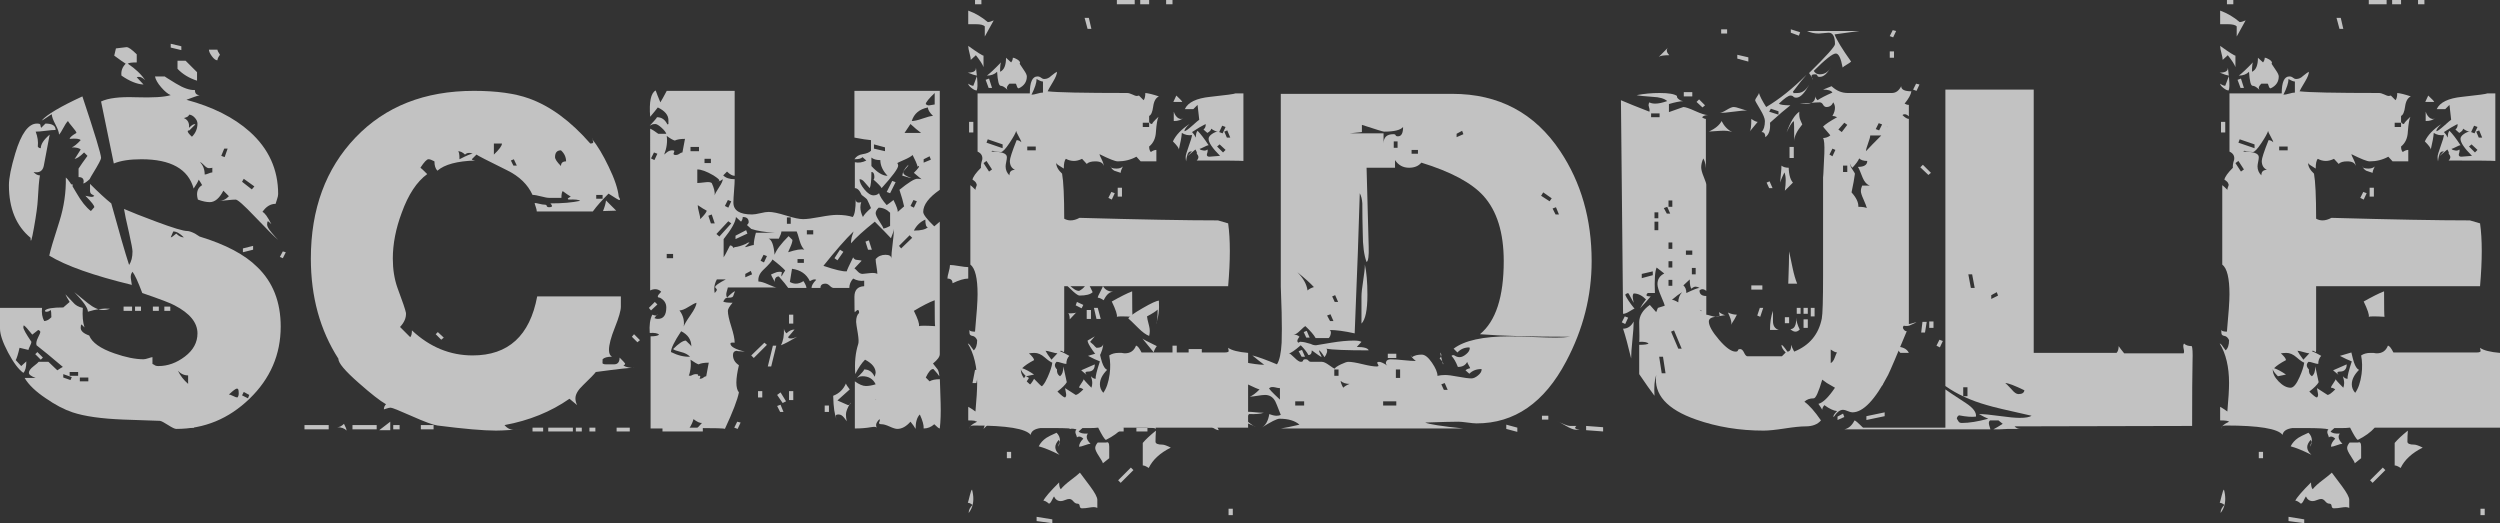 <?xml version="1.0" encoding="utf-8"?>
<!-- Generator: Adobe Illustrator 23.0.2, SVG Export Plug-In . SVG Version: 6.00 Build 0)  -->
<svg version="1.1" id="レイヤー_1" xmlns="http://www.w3.org/2000/svg" xmlns:xlink="http://www.w3.org/1999/xlink" x="0px"
	 y="0px" viewBox="0 0 353.22 73.92" style="enable-background:new 0 0 353.22 73.92;" xml:space="preserve">
<rect x="0" y="0" width="353.22" height="73.92" fill="#333333" stroke="none"/>
<style type="text/css">
	.st0{opacity:0.7;}
	.st1{fill:#FFFFFF;}
</style>
<g class="st0">
	<g>
		<path class="st1" d="M35.25,56.34c-2.94,2.84-6.39,4.26-10.35,4.26c-0.2,0-0.58-0.18-1.14-0.54c-0.56-0.36-0.94-0.56-1.14-0.6
			l-5.16-0.18c-3.12-0.12-5.52-0.46-7.2-1.02c-1.2-0.4-2.46-1.06-3.78-1.98c-1.44-0.96-2.44-1.92-3-2.88h1.56
			c-0.64-0.24-0.96-0.48-0.96-0.72c0-0.28,0.22-0.59,0.66-0.93c0.44-0.34,0.68-0.55,0.72-0.63h1.38c0.8,0.76,1.22,1.16,1.26,1.2
			c0.36-0.24,0.62-0.4,0.78-0.48c-1.6-1.36-2.84-2.38-3.72-3.06c-0.08-0.28-0.01-0.64,0.21-1.08C5.59,47.26,5.7,47,5.7,46.92
			c0-0.12-0.1-0.22-0.3-0.3l-0.84,0.66c-0.6-0.76-1-1.2-1.2-1.32c-0.04,0.08-0.06,0.18-0.06,0.3c0,0.24,0.38,0.92,1.14,2.04
			c0,0.12-0.07,0.32-0.21,0.6c-0.14,0.28-0.21,0.46-0.21,0.54l-1.26-0.3c-0.2,0.88-0.38,1.46-0.54,1.74L3,51.72l0.72-0.66
			c0,0.8-0.14,1.34-0.42,1.62c-0.68-0.48-1.4-1.44-2.16-2.88C0.38,48.36,0,47.24,0,46.44V43.5h5.94c-0.08,0.72,0.02,1.34,0.3,1.86
			c0.32,0,0.66-0.18,1.02-0.54c0-0.6-0.04-0.94-0.12-1.02c-0.16,0.16-0.34,0.24-0.54,0.24c-0.16,0.04-0.24-0.02-0.24-0.18
			c0.24-0.28,1.1-0.42,2.58-0.42l0.9-0.78c-0.28-0.44-0.48-0.8-0.6-1.08l1.08,1.14c0.32,0.4,0.78,0.66,1.38,0.78
			c-0.08,1.12,0,2.04,0.24,2.76l-0.42-0.42c-0.08,0.04-0.12,0.2-0.12,0.48c0,0.44,0.4,0.8,1.2,1.08c0.4,1,1.58,1.84,3.54,2.52
			c1.6,0.56,2.98,0.84,4.14,0.84c0.16,0,0.39-0.05,0.69-0.15c0.3-0.1,0.49-0.15,0.57-0.15v0.96l0.24,0.12
			c0.12,0.12,0.32,0.18,0.6,0.18c1.32,0,2.57-0.45,3.75-1.35c1.18-0.9,1.77-1.99,1.77-3.27c0-1.52-1.08-2.84-3.24-3.96
			c-0.48-0.28-2-0.86-4.56-1.74c-0.6-1.6-1.06-2.6-1.38-3c-0.2,0.24-0.28,0.54-0.24,0.9c0.12,0.88,0.18,1.2,0.18,0.96
			c-5.44-1.32-9.34-2.7-11.7-4.14c0.12-0.64,0.6-2.26,1.44-4.86c0.64-2.04,0.94-4.1,0.9-6.18c0.28,0.2,0.77,0.91,1.47,2.13
			c0.7,1.22,1.39,2.09,2.07,2.61l0.48-0.54c0.04-0.2-0.38-0.74-1.26-1.62c0.16,0.04,0.36,0.08,0.6,0.12
			c0.32,0.08,0.54,0.04,0.66-0.12l-0.3-0.18c-0.2-0.08-0.3-0.26-0.3-0.54v-0.96c1.2,1.2,2.2,2.12,3,2.76
			c1.12,4.08,1.96,6.98,2.52,8.7c0.32-0.48,0.48-1.12,0.48-1.92c0-0.28-0.16-1.14-0.48-2.58c-0.4-1.72-0.64-2.86-0.72-3.42
			c1,0.44,2.52,1.04,4.56,1.8c2.36,0.88,3.82,1.32,4.38,1.32c0.24,0,0.6,0.12,1.08,0.36l0.66,0.42c3.68,1.12,6.4,2.56,8.16,4.32
			c2.2,2.12,3.3,4.92,3.3,8.4C39.66,50.1,38.19,53.5,35.25,56.34z M6.45,18.48c-0.62,0.08-1.09,0.12-1.41,0.12
			c0.28,0.72,0.38,1.42,0.3,2.1c0.08,0.16,0.22,0.24,0.42,0.24c0-0.56,0.42-1.2,1.26-1.92l-0.84,4.44c-0.16,0.72-0.64,1-1.44,0.84
			c0.28,0.32,0.58,0.48,0.9,0.48c-0.12,0.68-0.22,1.82-0.3,3.42c-0.04,0.84-0.22,2.16-0.54,3.96s-0.48,2.28-0.48,1.44
			c-2.04-1.68-3.06-4.16-3.06-7.44c0-1,0.3-2.5,0.9-4.5c0.84-2.8,1.86-4.2,3.06-4.2c0.32,0,0.48,0.06,0.48,0.18
			c0.04,0.24,0.08,0.38,0.12,0.42l0.6-0.6c0.96,0,1.44,0.3,1.44,0.9C7.54,18.36,7.07,18.4,6.45,18.48z M3.18,26.1v-0.54l1.8-0.3
			v0.54L3.18,26.1z M5.76,50.82l-0.78-0.78l0.3-0.3l0.78,0.78L5.76,50.82z M5.4,52.14V51.6h1.5v0.54H5.4z M11.64,13.62
			c-3.12,1.44-5.04,2.58-5.76,3.42C6,17,6.26,16.84,6.66,16.56c0.4-0.28,0.62-0.42,0.66-0.42c0,0.32,0.17,0.8,0.51,1.44
			c0.34,0.64,0.51,1.12,0.51,1.44c0.16-0.16,0.36-0.47,0.6-0.93C9.18,17.63,9.4,17.3,9.6,17.1c0.08,0.16,0.3,0.45,0.66,0.87
			c0.36,0.42,0.54,0.69,0.54,0.81l-0.48,0.3C10,19.32,9.84,19.5,9.84,19.62c0.88-0.08,1.4-0.02,1.56,0.18
			c-0.52,0.56-0.94,0.9-1.26,1.02c0.64,0,1.06,0.1,1.26,0.3c-0.6,1-0.9,1.44-0.9,1.32c0.32,0,0.78-0.3,1.38-0.9l0.48,0.48
			c-0.56,0.76-0.98,1.36-1.26,1.8v1.2c0.48,0,0.72,0.2,0.72,0.6c0,0.08-0.02,0.18-0.06,0.3c0.16,0,0.46-0.2,0.9-0.6
			c0.12-0.24,0.28-0.52,0.48-0.84c0.76-1.24,1.14-1.96,1.14-2.16C14.28,21.8,13.4,18.9,11.64,13.62z M7.32,47.7v-0.54h1.2v0.54H7.32
			z M8.04,48.84c-0.04,0-0.06-0.02-0.06-0.06c0,0.12,0.24-0.28,0.72-1.2l0.78,0.78C9.16,48.68,8.68,48.84,8.04,48.84z M8.94,52.86
			v0.48l1.02,0.36l0.18-0.42L8.94,52.86z M9.72,26.88v-0.84h0.54v0.84H9.72z M11.04,52.56h-1.2v0.54h1.2V52.56z M12.42,51.06
			c-0.08,0-0.12-0.02-0.12-0.06l0.06-0.06c-0.16-0.2-0.52-0.5-1.08-0.9c-0.56-0.4-0.94-0.78-1.14-1.14h2.1
			c0.24,0.2,0.6,0.78,1.08,1.74C12.96,50.92,12.66,51.06,12.42,51.06z M12.42,44.04c0-0.52-0.64-1.44-1.92-2.76
			c0.08,0.08,0.72,0.6,1.92,1.56c0.8,0.64,1.52,0.96,2.16,0.96c0.32,0,0.64-0.06,0.96-0.18C14.62,43.54,13.58,43.68,12.42,44.04z
			 M12.48,53.34h-1.2v0.54h1.2V53.34z M12.36,52.2c0.72-0.72,1.12-1.08,1.2-1.08v2.46C13.04,53.02,12.64,52.56,12.36,52.2z
			 M35.28,18.6c-2.24-2-5.22-3.5-8.94-4.5c0.84-0.32,1.46-0.54,1.86-0.66c-0.44,0-0.66-0.24-0.66-0.72
			c-0.72,0.04-1.62-0.27-2.7-0.93s-1.6-0.99-1.56-0.99H21.9c0.08,0.44,0.37,0.95,0.87,1.53c0.5,0.58,0.95,0.95,1.35,1.11
			c-0.88,0.28-2.54,0.38-4.98,0.3c-2.24-0.08-3.86,0.12-4.86,0.6l1.8,8.76c0.96-0.4,2.26-0.6,3.9-0.6c4.16,0,6.62,1.38,7.38,4.14
			c0.36-0.52,0.6-0.94,0.72-1.26c0.24,0.36,0.4,0.62,0.48,0.78c-0.48,0.28-0.72,0.72-0.72,1.32c0,0.2,0.04,0.44,0.12,0.72
			c0.64,0.24,1.2,0.36,1.68,0.36c0.72,0,1.36-0.54,1.92-1.62l0.78,0.78c-0.4,0.44-0.88,0.66-1.44,0.66c0.28,0,0.68-0.03,1.2-0.09
			c0.52-0.06,0.92-0.09,1.2-0.09c0.28,0,1.18,0.8,2.7,2.4c1.72,1.8,2.82,2.9,3.3,3.3c-0.24-0.24-0.56-0.6-0.96-1.08
			c-0.4-0.48-0.6-0.84-0.6-1.08c0-0.28,0.04-0.44,0.12-0.48c0.04,0,0.2,0.14,0.48,0.42c-0.52-1.04-0.94-1.62-1.26-1.74
			c0.52-0.76,1.14-1.14,1.86-1.14c0-0.04,0.06-0.23,0.18-0.57s0.18-0.61,0.18-0.81C39.3,23.94,37.96,21,35.28,18.6z M18.06,9
			c0.12-0.12,0.54-0.18,1.26-0.18V7.68C18.64,7,18.16,6.66,17.88,6.66l-1.5,0.18l-0.24,1.02C16.9,8.42,17.44,8.8,17.76,9
			c-0.48,0.48-0.68,1.04-0.6,1.68c1.16,0.8,2.2,1.22,3.12,1.26l-0.96-1.02c0.08-0.04,0.18-0.06,0.3-0.06c0.28,0,0.58,0.16,0.9,0.48
			C19.96,10.5,19.14,9.72,18.06,9z M17.46,43.92v-0.6h1.2v0.6H17.46z M19.08,43.92v-0.6h0.84v0.6H19.08z M21.6,43.92v-0.6h0.84v0.6
			H21.6z M24.06,43.32h-0.84v0.6h0.84V43.32z M25.62,6.54l-1.5-0.36v0.54l1.5,0.36V6.54z M24.48,32.7l-0.36,0.84
			c0.12,0,0.38-0.18,0.78-0.54c0.36,0.36,0.72,0.54,1.08,0.54C25.42,32.98,24.92,32.7,24.48,32.7z M25.98,52.74L24.9,51.3l0.48-0.3
			l1.08,1.44L25.98,52.74z M27.84,10.2l-1.62-1.62h-1.14v1.14c0.72,0.76,1.64,1.32,2.76,1.68V10.2z M26.58,53.04
			c-0.56,0-1.04-0.22-1.44-0.66c0.32,0.68,0.8,1.3,1.44,1.86V53.04z M27.12,19.32c-0.4-0.36-0.6-0.62-0.6-0.78
			c0-0.08,0.08-0.12,0.24-0.12l0.84-0.84c-0.16-0.12-0.46,0.04-0.9,0.48c0.08-0.68-0.16-1.14-0.72-1.38
			c0.48-0.12,0.72-0.28,0.72-0.48c0.28,0,0.55,0.14,0.81,0.42c0.26,0.28,0.39,0.56,0.39,0.84C27.9,18.18,27.64,18.8,27.12,19.32z
			 M29.46,24.51c-0.24,0.1-0.42,0.15-0.54,0.15c0-0.72-0.22-1.3-0.66-1.74c0.12,0,0.31,0.14,0.57,0.42
			c0.26,0.28,0.49,0.42,0.69,0.42c0.32,0,0.5-0.04,0.54-0.12C30.02,23.52,30,23.4,30,23.28v1.08C29.88,24.36,29.7,24.41,29.46,24.51
			z M29.64,25.86l-0.72,0.42v0.48l0.9-0.42L29.64,25.86z M30.72,7.02h-1.2c0,0.24,0.14,0.55,0.42,0.93
			c0.28,0.38,0.54,0.57,0.78,0.57c0-0.2,0.12-0.46,0.36-0.78C30.84,7.38,30.72,7.14,30.72,7.02z M31.32,26.52h-1.14v0.54h1.14V26.52
			z M31.74,22.2l-0.48-0.18L31.68,21h0.48L31.74,22.2z M33.72,55.38c0-0.32-0.08-0.48-0.24-0.48s-0.54,0.28-1.14,0.84
			c0.12,0,0.32,0.07,0.6,0.21c0.28,0.14,0.48,0.21,0.6,0.21C33.7,56,33.76,55.74,33.72,55.38z M35.58,26.76l-1.38-1.08l0.24-0.42
			l1.5,1.08L35.58,26.76z M34.44,55.38l-0.24,0.48l0.84,0.42l0.18-0.48L34.44,55.38z M35.76,34.74l-1.44,0.36v0.54l1.44-0.36V34.74z
			 M37.8,50.82l-0.78-0.78l0.36-0.3l0.78,0.78L37.8,50.82z M39.96,35.52l-0.42,0.78l0.42,0.18l0.42-0.84L39.96,35.52z"/>
		<path class="st1" d="M27.42,60.42h-1.5c0.2-0.04,0.7-0.44,1.5-1.2V60.42z M30.42,55.74l-1.26,0.36v-0.48l1.08-0.36L30.42,55.74z
			 M34.38,52.92l-0.42,0.84l-0.42-0.18l0.36-0.84L34.38,52.92z M46.44,60.66h-3.42v-0.6h3.42V60.66z M89.64,51.96
			c-0.36-0.04-2.18,0.16-5.46,0.6c-0.2,0.28-0.8,0.9-1.8,1.86c-0.72,0.68-1.08,1.3-1.08,1.86c0,0.32,0.08,0.64,0.24,0.96l-1.08-0.9
			c-2.64,1.84-5.7,3.08-9.18,3.72c0.4,0.48,0.88,0.7,1.44,0.66c0.6-0.04,1.1-0.06,1.5-0.06c-0.48,0-1.17,0.03-2.07,0.09
			c-0.9,0.06-1.59,0.09-2.07,0.09c-1.76,0-4.52-0.24-8.28-0.72c-0.6-0.08-1.8-0.52-3.6-1.32c-1.8-0.8-2.8-1.2-3-1.2
			c-0.16,0-0.35,0.04-0.57,0.12c-0.22,0.08-0.35,0.12-0.39,0.12c0-0.28,0.1-0.52,0.3-0.72c-0.84-0.48-2.12-1.48-3.84-3
			c-1.96-1.72-2.92-2.86-2.88-3.42c-2.6-4.04-3.9-8.76-3.9-14.16c0-7,2.1-12.7,6.3-17.1c4.2-4.4,9.78-6.6,16.74-6.6
			c3.2,0,5.8,0.36,7.8,1.08c3,1.08,5.88,3.2,8.64,6.36c0.32,0,0.46-0.08,0.42-0.24c-0.12-0.4-0.18-0.54-0.18-0.42
			c0.8,1,1.58,2.3,2.34,3.9c0.84,1.72,1.32,3.14,1.44,4.26c0.12,0.2,0.18,0.34,0.18,0.42c0,0.04-0.04,0.06-0.12,0.06
			c-0.08,0-0.58-0.3-1.5-0.9c-0.96,0.96-1.7,1.8-2.22,2.52h-7.92c0-0.16-0.05-0.38-0.15-0.66c-0.1-0.28-0.15-0.46-0.15-0.54
			c0.12,0,0.34,0.04,0.66,0.12c0.32,0.08,0.57,0.12,0.75,0.12s0.28,0.06,0.3,0.18c0.02,0.12,0.13,0.18,0.33,0.18
			c0.28,0,0.42-0.06,0.42-0.18c-0.04-0.12-0.12-0.24-0.24-0.36c1.72,0,3.12-0.12,4.2-0.36c-0.16-0.16-0.7-0.22-1.62-0.18
			c-0.08-0.04-0.12-0.08-0.12-0.12c0.04-0.08,0.18-0.18,0.42-0.3c-0.28-0.16-0.66-0.42-1.14-0.78c-0.12,0.16-0.18,0.48-0.18,0.96
			h-1.68c-0.28,0-0.68-0.07-1.2-0.21c-0.52-0.14-0.92-0.21-1.2-0.21c-0.68-1.48-1.88-2.64-3.6-3.48c-2.76-1.36-4.2-2.1-4.32-2.22
			l-0.66,0.66c0,0.08,0.16,0.14,0.48,0.18c-2.56,0.08-4.34,0.56-5.34,1.44c-0.28-0.28-0.42-0.72-0.42-1.32
			c-0.36-0.2-0.64-0.3-0.84-0.3c-0.24,0-0.62,0.4-1.14,1.2c0.08,0.04,0.4,0.34,0.96,0.9c-1.48,1.08-2.68,2.9-3.6,5.46
			c-0.84,2.24-1.26,4.4-1.26,6.48c0,1.52,0.22,2.9,0.66,4.14c0.72,1.92,1.12,3.1,1.2,3.54c0.04,0.68-0.24,1.34-0.84,1.98l1.44,1.44
			c0.16-0.16,0.24-0.48,0.24-0.96c2.52,2.36,5.38,3.54,8.58,3.54c5.04,0,8.08-2.78,9.12-8.34h11.82v1.44c0,0.56-0.28,1.54-0.84,2.94
			c-0.56,1.4-0.84,2.46-0.84,3.18c0,0.48,0.14,0.8,0.42,0.96c-0.64,0-1.08,0.12-1.32,0.36c0,0.56-0.02,0.72-0.06,0.48
			c0.04,0.16,0.22,0.24,0.54,0.24h1.14c0.52,0,0.78-0.32,0.78-0.96c0.48,0.48,0.74,0.76,0.78,0.84c0,0.12-0.08,0.22-0.24,0.3
			C88.52,51.9,89.04,52,89.64,51.96z M47.1,37.2h-1.56c0.24-0.04,0.76-0.42,1.56-1.14V37.2z M48.96,60.84
			c-0.28-0.32-0.72-0.48-1.32-0.48c0.32,0,0.64-0.16,0.96-0.48C48.84,60.32,48.96,60.64,48.96,60.84z M53.22,60.66H49.8v-0.6h3.42
			V60.66z M55.14,60.78h-1.56c0.4-0.32,0.92-0.72,1.56-1.2V60.78z M56.46,60.66h-0.9v-0.6h0.9V60.66z M61.26,60.66h-1.8v-0.6h1.8
			V60.66z M68.04,57.9c-0.32,0.04-0.91,0.27-1.77,0.69c-0.86,0.42-1.43,0.63-1.71,0.63c-0.28,0-1.36-0.92-3.24-2.76
			c1.16-0.2,2.16-1.1,3-2.7c0.8,0.36,2.04,1.02,3.72,1.98V57.9z M62.7,47.7L62.34,48l-0.78-0.78l0.3-0.3L62.7,47.7z M64.62,57.36
			l-0.36,0.3l-0.78-0.78l0.36-0.3L64.62,57.36z M66.24,55.38c-0.04-0.04-0.08-0.06-0.12-0.06c-0.08,0-0.24,0.44-0.48,1.32
			c0-0.48-0.26-0.72-0.78-0.72c-0.08,0-0.16,0.02-0.24,0.06v-1.26C65.06,54.84,65.6,55.06,66.24,55.38z M66.78,21.72
			c-0.2-0.08-0.36-0.12-0.48-0.12c-0.24,0-0.44,0.08-0.6,0.24c-0.32-0.32-0.66-0.48-1.02-0.48c0.16,0,0.24,0.38,0.24,1.14
			C65.92,21.98,66.54,21.72,66.78,21.72z M65.64,58.2h-0.48l-0.42-0.78l0.48-0.18L65.64,58.2z M66.96,57.48
			c-0.12-0.16-0.3-0.2-0.54-0.12c-0.12,0.04-0.3,0.1-0.54,0.18c0-0.48,0.28-0.98,0.84-1.5C66.72,56.8,66.8,57.28,66.96,57.48z
			 M70.92,20.28h-1.14v1.56C70.54,21.12,70.92,20.6,70.92,20.28z M73.02,23.4l-0.42-0.9l-0.42,0.18l0.36,0.72H73.02z M76.74,60.96
			h-1.5v-0.54h1.5V60.96z M77.04,45.3c-0.44,0-0.66,0.24-0.66,0.72c-0.6-0.6-0.9-1.04-0.9-1.32c0-0.6,0.3-0.9,0.9-0.9
			C76.82,44.24,77.04,44.74,77.04,45.3z M78.36,27.12H76.2v-0.54h2.16V27.12z M80.94,60.96h-3.48v-0.54h3.48V60.96z M79.98,22.8
			c0-0.6-0.24-1.12-0.72-1.56c-0.56,0-0.84,0.32-0.84,0.96c0,0.28,0.28,0.7,0.84,1.26C79.26,23.02,79.5,22.8,79.98,22.8z
			 M82.2,60.96h-0.84v-0.54h0.84V60.96z M84.12,60.96h-0.84v-0.54h0.84V60.96z M85.14,28.08v-0.54h-0.9v0.54H85.14z M87.06,29.76
			l-1.44-1.44c-0.04,0.4-0.18,0.9-0.42,1.5L87.06,29.76z M88.98,60.96h-1.86v-0.54h1.86V60.96z M90.42,48.06l-0.84-0.84l-0.3,0.36
			l0.78,0.78L90.42,48.06z M98.88,53.1c0.04,0,0.06,0.02,0.06,0.06c0,0.28-0.16,0.56-0.48,0.84c-0.32,0.28-0.62,0.42-0.9,0.42
			c-1.28,0-2.14-0.34-2.58-1.02c-0.64-1-1.56-1.74-2.76-2.22c0.12-0.08,0.26-0.12,0.42-0.12c0.24,0,0.5,0.14,0.78,0.42
			c0.24,0,0.44-0.22,0.6-0.66c0.48,0.52,0.96,1.02,1.44,1.5c0.64,0.52,1.46,0.78,2.46,0.78H98.88z M99.3,60.96h-5.7v-0.54h5.7V60.96
			z M97.02,58.38h-0.84v-0.54h0.84V58.38z"/>
		<path class="st1" d="M92.88,43.02l-0.9,0.84l-0.3-0.36l0.84-0.84L92.88,43.02z M132.78,26.82c-1.56,1.08-2.34,2.12-2.34,3.12
			c0,0.36,0.52,1.04,1.56,2.04l0.78-0.66v18.72c0,0.36-0.32,0.8-0.96,1.32c0.4,0.52,0.62,0.8,0.66,0.84c0.12,0.2,0.2,0.52,0.24,0.96
			c-0.16-0.24-0.44-0.58-0.84-1.02c-0.32-0.04-0.68,0.36-1.08,1.2l0.54,0.54c0.32-0.2,0.8-0.3,1.44-0.3c0-0.44,0.04,0.68,0.12,3.36
			c0.04,1.4,0,2.6-0.12,3.6c-0.12,0-0.38-0.2-0.78-0.6c-0.44,0.4-0.94,0.6-1.5,0.6c0.04-0.44-0.14-1.1-0.54-1.98
			c-0.4,0.4-0.6,1.08-0.6,2.04c-0.12-0.24-0.36-0.58-0.72-1.02c-0.6,0.68-1.22,1.02-1.86,1.02c-0.24,0-0.6-0.11-1.08-0.33
			c-0.48-0.22-0.86-0.33-1.14-0.33s-0.4-0.08-0.36-0.24c0.12-0.2,0.14-0.36,0.06-0.48c-0.32,0.32-0.48,0.6-0.48,0.84
			c0,0.16,0.04,0.28,0.12,0.36c-0.12-0.12-0.4-0.14-0.84-0.06c-0.68,0.12-1.44,0.18-2.28,0.18v-6.66c0.6,0.44,1.12,0.66,1.56,0.66
			c0.4,0,0.86-0.08,1.38-0.24c-0.36-0.76-0.98-1.14-1.86-1.14c-0.24,0-0.42,0.04-0.54,0.12l-0.24,0.12c0.68-0.68,1.02-1.08,1.02-1.2
			c0.64,0,1.12,0.32,1.44,0.96l0.06,0.06c0.04-0.16,0.08-0.34,0.12-0.54c0-0.72-0.5-1.34-1.5-1.86c-0.48,0.48-0.94,1.16-1.38,2.04
			c-0.12-1.6,0.02-3.02,0.42-4.26c0.08-0.24,0.06-0.74-0.06-1.5c-0.16-0.92-0.24-1.46-0.24-1.62c0-0.6,0.14-1.02,0.42-1.26
			c0-0.28-0.06-0.42-0.18-0.42c-0.08,0-0.22,0.1-0.42,0.3c-0.04,0.16-0.06-0.56-0.06-2.16c0-0.96,0.46-1.46,1.38-1.5v-0.78
			c-0.52,0.08-1.04-0.02-1.56-0.3c-0.36,0.4-0.54,0.84-0.54,1.32h-2.1c-0.2,0.04-0.41-0.05-0.63-0.27
			c-0.22-0.22-0.43-0.33-0.63-0.33c-0.48,0-0.72,0.2-0.72,0.6h-1.26c0-0.32,0.22-0.7,0.66-1.14c-0.04-0.04-0.12-0.06-0.24-0.06
			c-0.16,0-0.38,0.08-0.66,0.24c-0.48-1-1.32-1.58-2.52-1.74l-0.3,1.86c0.28,0.16,0.56,0.24,0.84,0.24c0.36,0,0.72-0.12,1.08-0.36
			c0.28,0.44,0.42,0.76,0.42,0.96h-2.58c-0.24-0.36-0.68-0.9-1.32-1.62c-0.4,0-0.6,0.28-0.6,0.84c0-0.12-0.08-0.31-0.24-0.57
			c-0.16-0.26-0.24-0.45-0.24-0.57c0.04,0,0.19-0.06,0.45-0.18c0.26-0.12,0.49-0.18,0.69-0.18c0.32,0,0.44,0.06,0.36,0.18
			c-0.04,0.12-0.06,0.22-0.06,0.3c0,0.08,0.02,0.14,0.06,0.18c0.04-0.16,0.2-0.44,0.48-0.84c-0.36-0.4-0.96-0.92-1.8-1.56
			c-0.08,0.24-0.5,0.72-1.26,1.44c-0.56,0.52-0.8,1.08-0.72,1.68c0.32,0,0.79,0.14,1.41,0.42c0.62,0.28,1.01,0.42,1.17,0.42h-6.9
			c0,0.04-0.06,0.26-0.18,0.66c-0.08,0.28-0.06,0.54,0.06,0.78c0.6-0.6,0.98-0.9,1.14-0.9c-0.04,0.04-0.12,0.24-0.24,0.6
			c-0.04,0.2-0.23,0.3-0.57,0.3s-0.55,0.06-0.63,0.18l-0.24,0.36c0.16,0.12,0.6,0.18,1.32,0.18c-0.44,0.52-0.66,0.9-0.66,1.14
			c0,0.48,0.16,1.22,0.48,2.22c0.32,1,0.48,1.76,0.48,2.28c-0.4-0.04-0.6,0-0.6,0.12c0,0.44,0.68,0.82,2.04,1.14
			c-0.84-0.04-1.22-0.08-1.14-0.12c-0.36,0.04-0.54,0.24-0.54,0.6c0,0.6,0.28,1.08,0.84,1.44c-0.24,1-0.36,1.82-0.36,2.46
			s0.12,1.1,0.36,1.38c-0.2,1.04-0.86,2.76-1.98,5.16c-0.08-0.08-1.38-0.12-3.9-0.12l0.66-0.72c-0.28,0.04-0.68-0.14-1.2-0.54
			c-0.08,0.36-0.28,0.8-0.6,1.32h-5.46V47.52c0.64,0,1.04-0.08,1.2-0.24c-0.2-0.2-0.64-0.28-1.32-0.24
			c-0.08-1.08,0.04-1.94,0.36-2.58c0.2,0.08,0.36,0.12,0.48,0.12c0.16,0,0.24-0.06,0.24-0.18l-0.42,0.54
			c0.16,0.08,0.32,0.12,0.48,0.12c0.8,0,1.2-0.54,1.2-1.62c0-0.6-0.3-1.06-0.9-1.38c-0.2,0-0.3-0.06-0.3-0.18s0.16-0.34,0.48-0.66
			c-0.24-0.24-0.52-0.36-0.84-0.36c-0.24,0-0.48,0.06-0.72,0.18V18.18c0.28,0.12,0.66,0.36,1.14,0.72h1.14
			c-0.08-0.24-0.31-0.53-0.69-0.87c-0.38-0.34-0.67-0.51-0.87-0.51c-0.24,0-0.42,0.04-0.54,0.12l-0.24,0.12
			c0.68-0.72,1.02-1.12,1.02-1.2c0.64,0,1.12,0.32,1.44,0.96l0.06,0.06c0.04,0,0.08-0.02,0.12-0.06v-0.54c0-0.72-0.5-1.32-1.5-1.8
			c-0.24,0.32-0.6,0.76-1.08,1.32c-0.16-2.12,0.1-3.36,0.78-3.72c0.12,0.36,0.34,0.92,0.66,1.68c0.2-0.32,0.5-0.86,0.9-1.62h9.6v12
			c-0.32,0-0.68-0.2-1.08-0.6l-0.54,0.54c0.36,0.36,0.9,0.54,1.62,0.54c0,0.36-0.03,0.91-0.09,1.65c-0.06,0.74-0.09,1.29-0.09,1.65
			c0,1.12,0.88,1.68,2.64,1.68c0.28,0,0.67-0.06,1.17-0.18s0.89-0.18,1.17-0.18c0.56,0,1.38,0.17,2.46,0.51
			c1.08,0.34,1.88,0.51,2.4,0.51c0.52,0,1.31-0.1,2.37-0.3c1.06-0.2,1.87-0.3,2.43-0.3c0.88,0,1.62,0.1,2.22,0.3
			c0.28-0.32,0.42-1.16,0.42-2.52c0,0.32,0.14,0.48,0.42,0.48c0.12,0,0.24-0.02,0.36-0.06c-0.08,0.24-0.12,0.48-0.12,0.72
			c0,0.44,0.12,0.9,0.36,1.38c0.16-0.32,0.54-0.74,1.14-1.26c-0.16-0.4-0.34-0.8-0.54-1.2c-0.04-0.08-0.3-0.3-0.78-0.66
			c-0.28-0.64-0.6-0.96-0.96-0.96v-3.66c0.52,0.12,1.06,0.04,1.62-0.24l-0.54-0.48c-0.16,0.2-0.54,0.3-1.14,0.3
			c0.24-0.4,0.63-0.64,1.17-0.72s0.93-0.24,1.17-0.48v-1.5c-0.52-0.04-1.3-0.16-2.34-0.36v-6.6h12.06V26.82z M92.88,21.72
			l-0.48-0.18l-0.42,0.84l0.48,0.24L92.88,21.72z M93.9,52.44h-0.6v-1.2h0.6V52.44z M96.78,19.62c-0.64,0-1.12,0.08-1.44,0.24
			c-0.28-0.08-0.66-0.3-1.14-0.66c0.12,0.84,0,1.72-0.36,2.64l0.36-0.3c0.24-0.2,0.5-0.3,0.78-0.3c0.2,0,0.3,0.04,0.3,0.12
			c0,0.04-0.02,0.1-0.06,0.18c-0.04,0.08-0.06,0.14-0.06,0.18c0,0.12,0.1,0.18,0.3,0.18s0.38-0.06,0.54-0.18
			c0.16-0.12,0.3-0.18,0.42-0.18L96.78,19.62z M95.82,40.2c-0.28,0.28-0.92,0.68-1.92,1.2c-0.12-0.72-0.02-1.38,0.3-1.98
			C94.72,39.42,95.26,39.68,95.82,40.2z M95.1,36.48v-0.6h-0.9v0.6H95.1z M95.22,45.72h-0.54V43.8h0.54V45.72z M97.68,48.96
			c0-0.96-0.48-1.68-1.44-2.16c-0.96,1.44-1.44,2.42-1.44,2.94c0.96,0.48,1.86,0.7,2.7,0.66c-0.32-0.32-0.74-0.54-1.26-0.66
			c-0.64-0.16-1.02-0.3-1.14-0.42c0.8-0.8,1.4-1.2,1.8-1.2C97.42,48.6,97.68,48.88,97.68,48.96z M96.24,53.34l-0.42,0.9L95.34,54
			l0.42-0.84L96.24,53.34z M98.4,42.78c-0.2,0.04-0.57,0.23-1.11,0.57s-0.97,0.51-1.29,0.51c0.52,0.68,0.72,1.44,0.6,2.28
			c0.08-0.28,0.4-0.82,0.96-1.62S98.4,43.14,98.4,42.78z M100.5,33.18c0,0.92-0.26,1.64-0.78,2.16c-0.12-0.04-0.34-0.22-0.66-0.54
			c-0.32-0.32-0.62-0.48-0.9-0.48c-0.2,0-0.52,0.1-0.96,0.3c0-0.64,0.36-0.96,1.08-0.96l0.54-0.54c-0.16-0.12-0.6-0.18-1.32-0.18
			c0.28-0.4,0.42-0.72,0.42-0.96c0.36,0.4,0.9,0.56,1.62,0.48c-0.44-0.44-0.66-0.7-0.66-0.78c0.32,0,0.67,0.17,1.05,0.51
			S100.5,32.86,100.5,33.18z M100.14,51.24c-0.64,0-1.12,0.08-1.44,0.24c-0.24-0.08-0.62-0.3-1.14-0.66c0.12,0.84,0,1.72-0.36,2.64
			l0.36-0.3c0.24-0.2,0.5-0.3,0.78-0.3c0.2,0,0.3,0.04,0.3,0.12c0,0.04-0.02,0.11-0.06,0.21c-0.04,0.1-0.06,0.17-0.06,0.21
			c0,0.08,0.1,0.12,0.3,0.12c0.24,0,0.43-0.06,0.57-0.18c0.14-0.12,0.27-0.18,0.39-0.18L100.14,51.24z M98.76,21.36v-0.6h-1.2v0.6
			H98.76z M102.12,25.32l-0.18,0.12c-0.12,0.12-0.32,0.18-0.6,0.18c0.2,0,0.3-0.04,0.3-0.12c0-0.12-0.28-0.36-0.84-0.72
			c-0.96-0.56-1.72-0.84-2.28-0.84v1.92c0.16,0,0.58-0.04,1.26-0.12c0.36-0.04,0.62,0,0.78,0.12c0.32,0.68,0.46,1.26,0.42,1.74
			c0.04-0.2,0.24-0.57,0.6-1.11S102.12,25.56,102.12,25.32z M99.84,29.76c-0.32-0.16-0.74-0.42-1.26-0.78
			c0,0.24,0.06,0.58,0.18,1.02c0.12,0.44,0.18,0.76,0.18,0.96C99.54,30.36,99.84,29.96,99.84,29.76z M99.3,41.34h-0.6v-0.9h0.6
			V41.34z M103.14,50.76c-0.48,0.28-0.86,0.42-1.14,0.42c-0.2,0-0.39-0.17-0.57-0.51c-0.18-0.34-0.37-0.51-0.57-0.51
			c-0.2,0-0.45,0.05-0.75,0.15c-0.3,0.1-0.49,0.15-0.57,0.15c0-0.12-0.11-0.39-0.33-0.81c-0.22-0.42-0.33-0.69-0.33-0.81
			c0.64,0.48,1.08,0.72,1.32,0.72c0-0.64,0.5-1.46,1.5-2.46c0.12,0.12-0.06,0.4-0.54,0.84l0.6,0.54c0.16,0,0.4,0.06,0.72,0.18
			c0.32,0.12,0.54,0.18,0.66,0.18V50.76z M99.96,47.28l-0.42,0.9l-0.48-0.24l0.42-0.84L99.96,47.28z M100.44,23.04v-0.6h-0.9v0.6
			H100.44z M100.98,31.56l-0.42-1.26l-0.48,0.18l0.36,1.08H100.98z M102.54,39.48h-1.26c-0.24,0.44-0.36,0.88-0.36,1.32
			c0,0.2,0.02,0.4,0.06,0.6c0.2-0.2,0.3-0.36,0.3-0.48c0-0.04-0.04-0.1-0.12-0.18c-0.08-0.08-0.12-0.14-0.12-0.18
			C101.04,40.36,101.54,40,102.54,39.48z M102.12,52.98h-1.2v-0.6h1.2V52.98z M101.94,57.48h-0.48l-0.42-0.78l0.48-0.18
			L101.94,57.48z M103.32,31.56l-0.42-0.3l-1.68,1.8l0.42,0.36L103.32,31.56z M102.84,56.82c-0.6,0-1.04-0.14-1.32-0.42
			c0.32-0.24,0.48-0.46,0.48-0.66c0,0.08,0.14,0.26,0.42,0.54C102.7,56.56,102.84,56.74,102.84,56.82z M109.44,32.88
			c-1.4-0.08-2.5-0.26-3.3-0.54l-0.6-0.54c0.16-0.16,0.24-0.3,0.24-0.42c0-0.48-0.28-0.72-0.84-0.72c0,0.24-0.08,0.46-0.24,0.66
			l-0.72-0.66c-0.04,0.68-0.62,1.72-1.74,3.12v2.58c0.08-0.08,0.38-0.64,0.9-1.68c0.2,0,0.34,0.08,0.42,0.24
			c0,0.12,0.08,0.12,0.24,0c0.44-0.04,0.98-0.2,1.62-0.48c0.12-0.12,0.28-0.18,0.48-0.18l-0.66,0.66c0.12,0,0.33-0.05,0.63-0.15
			s0.51-0.15,0.63-0.15c0-0.44,0.1-1.02,0.3-1.74H109.44z M103.32,28.44l-0.48-0.18l-0.42,0.84l0.48,0.24L103.32,28.44z
			 M103.98,37.74l-0.42,1.32l-0.48-0.18l0.42-1.14H103.98z M104.64,59.7l-0.42,0.9l-0.48-0.18l0.42-0.84L104.64,59.7z M105.6,33
			l-0.18-0.48l-1.5,0.78v0.48L105.6,33z M106.44,38.34c-0.32-0.12-0.94-0.64-1.86-1.56c0.28,0.2,0.62,0.3,1.02,0.3
			c0-0.68,0.2-1.02,0.6-1.02c0,0.24,0.08,0.62,0.24,1.14C106.6,37.72,106.6,38.1,106.44,38.34z M106.26,38.76l-0.18-0.48l-0.78,0.42
			v0.48L106.26,38.76z M108.36,48.72l-0.36-0.3l-1.86,1.8l0.36,0.36L108.36,48.72z M107.7,56.16v-0.9h-0.6v0.9H107.7z M108.42,36
			c-0.28-0.12-0.66-0.36-1.14-0.72c-0.12-0.36,0.16-0.9,0.84-1.62c0,0.12,0.1,0.52,0.3,1.2C108.58,35.38,108.58,35.76,108.42,36z
			 M108.36,36.18L107.88,36l-0.42,0.84l0.48,0.24L108.36,36.18z M109.68,48.84h-0.48l-0.72,2.94h0.48L109.68,48.84z M113.64,35.28
			c-0.28-0.28-0.5-0.7-0.66-1.26c-0.2-0.72-0.34-1.16-0.42-1.32h-2.16c0,0.2-0.12,0.54-0.36,1.02h-1.44
			c0.44,0.16,0.72,0.92,0.84,2.28c0.24-0.68,0.9-1.56,1.98-2.64l0.54,0.54c0,0.24-0.1,0.58-0.3,1.02c-0.2,0.44-0.3,0.68-0.3,0.72
			C112.44,35.28,113.2,35.16,113.64,35.28z M111.06,56.7l-0.78-1.26l-0.48,0.36l0.78,1.14L111.06,56.7z M110.7,58.2h-0.48
			l-0.42-0.84l0.48-0.18L110.7,58.2z M112.62,47.58c-0.36,0.16-0.64,0.24-0.84,0.24c-0.28,0-0.42-0.06-0.42-0.18
			c0-0.04,0.08-0.14,0.24-0.3l0.66-0.78c-0.4,0-0.78,0.18-1.14,0.54c-0.2-0.2-0.32-0.42-0.36-0.66c0.04,0.96-0.1,1.74-0.42,2.34
			C110.86,48.58,111.62,48.18,112.62,47.58z M111.72,31.62v-0.9h-0.54v0.9H111.72z M112.08,45.72v-1.26h-0.6v1.26H112.08z
			 M112.08,56.52h-0.6v-1.26h0.6V56.52z M113.58,37.14V36.6h-0.9v0.54H113.58z M114.9,33.12v-0.6H114v0.6H114.9z M126.3,32.34
			c-0.04,0.32-0.18,0.76-0.42,1.32c-0.52-0.56-1.28-1.34-2.28-2.34c-1.6,1.28-2.72,2.3-3.36,3.06c0-0.4,0.06-0.78,0.18-1.14
			l0.18-0.54c-1.12,1.08-2.54,2.7-4.26,4.86c1.64,0.56,2.74,0.82,3.3,0.78c0-0.12,0.3-0.78,0.9-1.98c0.12,0.24,0.3,0.36,0.54,0.36
			c0.4,0.04,0.62,0.08,0.66,0.12l-1.02,1.08c0.08,0.04,0.23,0.18,0.45,0.42c0.22,0.24,0.45,0.36,0.69,0.36
			c0.12,0,0.5-0.04,1.14-0.12c0.44-0.04,0.76,0,0.96,0.12c0-0.24-0.04-0.59-0.12-1.05s-0.12-0.81-0.12-1.05
			c0.36-0.4,0.82-0.6,1.38-0.6s0.84,0.18,0.84,0.54c0-0.48,0.06-1.18,0.18-2.1S126.3,32.82,126.3,32.34z M117.12,58.2h-0.6v-0.9h0.6
			V58.2z M120.18,56.88c-0.44,0.72-0.66,1.28-0.66,1.68c0,0.32,0.04,0.64,0.12,0.96l-0.36-0.48c-0.24-0.32-0.5-0.48-0.78-0.48
			c-0.32,0-0.46,0.08-0.42,0.24c0.08,0.36,0.12,0.5,0.12,0.42c-0.28-0.56-0.44-1.66-0.48-3.3c0.84-0.32,1.44-0.9,1.8-1.74
			c0.04,0.16,0.22,0.44,0.54,0.84c-0.32,0.28-0.9,0.8-1.74,1.56c0.36,0.16,0.86,0.38,1.5,0.66
			C120.06,57.2,120.18,57.08,120.18,56.88z M119.16,35.58l-0.48-0.3l-0.78,1.2l0.42,0.3L119.16,35.58z M122.16,57.36l-0.42,0.9
			l-0.48-0.18l0.42-0.9L122.16,57.36z M130.44,25.5c-0.32-0.24-0.76-0.6-1.32-1.08c0.64-0.64,0.86-0.96,0.66-0.96
			c-0.04,0-0.08,0.04-0.12,0.12c-0.12-0.44-0.36-1-0.72-1.68c-0.2,0.2-0.6,0.43-1.2,0.69c-0.6,0.26-0.92,0.41-0.96,0.45
			c0.08,0.12,0.12,0.24,0.12,0.36c0,0.4-0.78,1.46-2.34,3.18c-0.08-0.2-0.46-0.6-1.14-1.2c0.08-0.08,0.12-0.2,0.12-0.36
			c0-0.48-0.14-0.72-0.42-0.72c0,1.2-0.08,1.96-0.24,2.28c-0.08-0.08-0.34-0.38-0.78-0.9c-0.2-0.24-0.42-0.36-0.66-0.36
			c0,0.4,0.23,0.88,0.69,1.44c0.46,0.56,0.89,0.84,1.29,0.84c0.32,0,0.58-0.1,0.78-0.3c0.12,0.44,0.48,1,1.08,1.68
			c0.24-0.16,0.56-0.4,0.96-0.72c0.44,0.88,0.64,1.44,0.6,1.68l0.9-0.78c-0.12-0.6-0.34-1.38-0.66-2.34
			c1.28-1.04,2.12-1.56,2.52-1.56C130.12,25.26,130.4,25.34,130.44,25.5z M124.32,46.8c0,0.4-0.26,0.96-0.78,1.68
			c-0.6,0.84-0.94,1.4-1.02,1.68c0.12-0.84-0.08-1.6-0.6-2.28C122.08,47.88,122.88,47.52,124.32,46.8z M123.18,35.28h-0.54
			l-0.36-1.14l0.48-0.18L123.18,35.28z M125.4,24.84c-0.68-0.72-1.02-1.46-1.02-2.22c-0.56,0-0.98-0.12-1.26-0.36v1.2
			C123.96,24.38,124.72,24.84,125.4,24.84z M125.04,21.36v-0.54l-1.56-0.42V21L125.04,21.36z M126.06,55.32
			c-0.32,0.32-0.48,0.58-0.48,0.78c0,0.12,0.06,0.24,0.18,0.36h-0.9c-0.44,0-0.78,0-1.02,0c-0.24,0.04-0.26,0.06-0.06,0.06
			c0-0.16-0.05-0.43-0.15-0.81c-0.1-0.38-0.15-0.65-0.15-0.81c0.28,0.08,0.66,0.3,1.14,0.66C124.98,55.4,125.46,55.32,126.06,55.32z
			 M125.76,31.92v-1.86c-0.48-0.48-1.02-0.72-1.62-0.72c-0.28,0.28-0.42,0.54-0.42,0.78s0.18,0.63,0.54,1.17
			c0.36,0.54,0.54,0.87,0.54,0.99C125,32.28,125.32,32.16,125.76,31.92z M126.54,25.74l-0.78,1.56l-0.48-0.18l0.78-1.56
			L126.54,25.74z M128.04,57h-1.2v-0.54h1.2V57z M128.88,33.6l-0.36-0.36l-1.5,1.5l0.3,0.36L128.88,33.6z M128.76,25.14
			c-0.16,0-0.39-0.05-0.69-0.15c-0.3-0.1-0.49-0.15-0.57-0.15c0-0.48,0.28-1,0.84-1.56c0,0.12-0.12,0.3-0.36,0.54
			c-0.24,0.24-0.36,0.42-0.36,0.54C127.62,24.64,128,24.9,128.76,25.14z M130.14,18.78c-0.44-0.32-0.94-0.74-1.5-1.26
			c-0.2,0.28-0.48,0.7-0.84,1.26H130.14z M129.54,28.44l-0.48-0.18l-0.42,0.84l0.48,0.24L129.54,28.44z M131.82,16.38
			c-0.48-0.48-0.72-0.88-0.72-1.2c-1.2,0.24-1.96,0.88-2.28,1.92c0.36,0,0.88-0.12,1.56-0.36C131.06,16.5,131.54,16.38,131.82,16.38
			z M131.1,32.1c-0.24,0-0.36-0.36-0.36-1.08c-0.72,0.32-1.26,0.84-1.62,1.56C130.12,32.58,130.78,32.42,131.1,32.1z M132.12,46.08
			c-0.04-0.12-0.06-1.34-0.06-3.66c-0.76,0.28-1.74,0.78-2.94,1.5c0.56,1.12,0.8,1.84,0.72,2.16C130.04,46,130.8,46,132.12,46.08z
			 M131.52,22.56l-0.18-0.48l-0.84,0.42v0.48L131.52,22.56z M132.06,14.76v-1.62c-0.84,0.8-1.26,1.32-1.26,1.56
			c0.16,0.16,0.34,0.22,0.54,0.18C131.74,14.8,131.98,14.76,132.06,14.76z M136.8,39.36v-1.62c-0.28,0-0.71-0.05-1.29-0.15
			c-0.58-0.1-1.01-0.15-1.29-0.15c0,0.24-0.06,0.57-0.18,0.99c-0.12,0.42-0.18,0.73-0.18,0.93c0.48,0,0.72,0.22,0.72,0.66
			C135.5,39.58,136.24,39.36,136.8,39.36z M138.36,52.26l-0.42,1.86h-0.54l0.36-1.86H138.36z M138.3,59.52h-0.48l-0.42-0.78
			l0.48-0.18L138.3,59.52z M142.14,59.88c-0.16-0.16-0.42-0.6-0.78-1.32c-0.36,0.12-1.16,0.8-2.4,2.04c0-0.04,0.11-0.35,0.33-0.93
			c0.22-0.58,0.33-1.05,0.33-1.41h1.74v-0.84c0.08,0.56,0.34,0.84,0.78,0.84V59.88z M141.9,55.38c-0.52-0.52-0.78-0.92-0.78-1.2
			c-0.48,0.96-0.72,1.7-0.72,2.22c0-0.56,0.16-0.96,0.48-1.2c0.32,0.2,0.48,0.54,0.48,1.02C141.44,56.06,141.62,55.78,141.9,55.38z
			 M142.68,54.54l-0.36,0.48l-1.14-0.84l0.3-0.42L142.68,54.54z M142.92,36.78c-0.36,0.28-0.54,0.54-0.54,0.78
			c0-0.68-0.28-1.02-0.84-1.02L142.92,36.78z M144.06,55.02l-0.48-0.18l-0.48,0.84l0.48,0.24L144.06,55.02z M144.72,38.22
			l-0.48,0.18l-0.42-0.96h0.48L144.72,38.22z M149.28,56.7c0,0.24-0.19,0.58-0.57,1.02c-0.38,0.44-0.57,0.72-0.57,0.84
			c0.04-0.44-0.26-0.68-0.9-0.72c0,0.04-0.07,0.15-0.21,0.33c-0.14,0.18-0.21,0.33-0.21,0.45c0,0.2,0.26,0.34,0.78,0.42l-0.78,0.9
			c-1.48-0.92-2.16-1.38-2.04-1.38c-0.28,0-0.48,0.04-0.6,0.12L144,58.86c-0.04-0.12,0.38-0.64,1.26-1.56c0-0.32-0.2-0.48-0.6-0.48
			c0-0.12,0.2-0.4,0.6-0.84c0-0.64-0.34-0.96-1.02-0.96c0.76-0.08,1.38-0.58,1.86-1.5c0.68,0.72,1.06,1.08,1.14,1.08
			c0,0.04-0.08,0.21-0.24,0.51c-0.16,0.3-0.24,0.55-0.24,0.75c0,0.12,0.02,0.24,0.06,0.36c0.48-0.24,1.06-0.58,1.74-1.02
			C149.04,55.96,149.28,56.46,149.28,56.7z M145.38,53.4l-0.48-0.3l-0.78,1.2l0.48,0.3L145.38,53.4z M146.88,57.3
			c0,0.56-0.5,1.1-1.5,1.62c-0.04-0.08-0.06-0.2-0.06-0.36c0-0.2,0.28-0.86,0.84-1.98C146.16,57.06,146.4,57.3,146.88,57.3z
			 M154.38,41.28l-0.84-1.74c0,0.68-0.36,1.2-1.08,1.56c-0.4,0-0.88-0.3-1.44-0.9c0.16-0.16,0.2-0.38,0.12-0.66
			c-0.04-0.32-0.14-0.48-0.3-0.48c-0.2,0-0.48,0.16-0.84,0.48c1.36,1.48,2.2,2.22,2.52,2.22C153.44,41.76,154.06,41.6,154.38,41.28z
			 M152.1,44.1l-0.96,1.02c0-0.56-0.1-0.84-0.3-0.84C151.68,44.28,152.1,44.22,152.1,44.1z M151.8,59.7l-0.48,0.9l-0.48-0.18
			l0.48-0.84L151.8,59.7z M152.76,60.36h-0.48l-0.72-1.98l0.48-0.18L152.76,60.36z M153,39.12c-0.12,0-0.32,0.07-0.6,0.21
			c-0.28,0.14-0.46,0.21-0.54,0.21c0.2,0,0.44,0.16,0.72,0.48C152.58,39.82,152.72,39.52,153,39.12z M153.06,43.08l-0.24,0.48
			l-0.84-0.42l0.18-0.48L153.06,43.08z M157.74,34.56c-0.8-0.04-1.4,0.34-1.8,1.14c-0.2-0.12-0.64-0.38-1.32-0.78l-1.26-0.78
			c1.44,0,2.26-0.6,2.46-1.8C155.66,32.9,156.3,33.64,157.74,34.56z M154.14,45.06V43.8h-0.6v1.26H154.14z M155.88,48.48
			c0,0.56-0.2,1.22-0.6,1.98c-0.16,0-0.47-0.33-0.93-0.99c-0.46-0.66-0.69-1.11-0.69-1.35l1.02-0.6l-0.66,0.78l0.48,0.42
			c0.16,0.2,0.3,0.34,0.42,0.42C155.56,49.14,155.88,48.92,155.88,48.48z M155.52,45.06h-0.6l-0.36-1.56h0.54L155.52,45.06z
			 M157.38,41.22c-0.56-0.04-1.04,0.36-1.44,1.2c-0.36-0.24-0.64-0.36-0.84-0.36c0-0.12,0.12-0.4,0.36-0.84
			c0.24-0.44,0.36-0.72,0.36-0.84C156.1,40.94,156.62,41.22,157.38,41.22z M158.82,34.5l-0.48-0.18l-0.72,1.56l0.48,0.18
			L158.82,34.5z M160.5,38.82l-0.36,0.3L159,37.98l0.3-0.36L160.5,38.82z M163.74,42.48c0.08,1.28-0.06,2.38-0.42,3.3
			c0.16-0.24,0.24-0.92,0.24-2.04c-0.24,0.24-0.74,0.56-1.5,0.96c0,0.16,0.1,0.62,0.3,1.38c0.12,0.48,0.12,0.94,0,1.38
			c-0.44-0.16-0.96-0.54-1.56-1.14c-0.8-0.8-1.26-1.24-1.38-1.32c0.08-0.24,0.74-0.72,1.98-1.44
			C162.64,42.84,163.42,42.48,163.74,42.48z M163.44,48.9c-0.28,0.4-0.42,0.7-0.42,0.9l-1.62-1.98
			C161.44,47.9,162.12,48.26,163.44,48.9z M163.32,60.6c-0.08-0.12-0.54-0.18-1.38-0.18c0.16,0,0.36-0.1,0.6-0.3
			c0.24-0.2,0.36-0.38,0.36-0.54C163.18,60.02,163.32,60.36,163.32,60.6z M166.26,50.76v-1.92h-0.6v1.92H166.26z"/>
		<path class="st1" d="M138.06,10.68c-0.32-0.04-0.76-0.18-1.32-0.42c0.76,0,1.14-0.2,1.14-0.6c0-0.28,0.06,0.2,0.18,1.44
			c0.08,0.84,0.06,1.4-0.06,1.68c-0.2,0-0.45-0.12-0.75-0.36s-0.45-0.44-0.45-0.6c0.28,0.2,0.52,0.3,0.72,0.3
			C137.6,11.88,137.78,11.4,138.06,10.68z M176.34,60.42h-17.7c-0.56,0.64-1.36,1.22-2.4,1.74c-0.2-0.12-0.56-0.7-1.08-1.74
			c0.2,0,0.18,0-0.06,0c-0.24,0.04-0.58,0.06-1.02,0.06h-1.14l-0.54,0.48c0.2,0.24,0.64,0.34,1.32,0.3
			c-0.12,0.12-0.18,0.28-0.18,0.48c0,0.28,0.18,0.6,0.54,0.96c-0.16,0-0.43,0.07-0.81,0.21c-0.38,0.14-0.65,0.21-0.81,0.21
			c0-0.36,0.2-0.74,0.6-1.14c-0.2-0.2-0.4-0.3-0.6-0.3c-0.12,0-0.22,0.04-0.3,0.12c0-0.08-0.06-0.26-0.18-0.54
			c-0.08-0.24-0.04-0.44,0.12-0.6c-0.4-0.12-1.46-0.18-3.18-0.18H147c-0.84,0.12-1.3,0.44-1.38,0.96c-0.68-0.88-3.36-1.32-8.04-1.32
			c-0.44,0-0.66,0.18-0.66,0.54c0-0.36,0.38-0.72,1.14-1.08c-0.12-0.12-0.54-0.18-1.26-0.18v-1.92c0.24,0.12,0.58,0.34,1.02,0.66
			c0.16-1.76,0.24-3.1,0.24-4.02c0-2.28-0.44-4.14-1.32-5.58c0.12,0,0.28,0.16,0.48,0.48l0.36,0.48c0.32-0.28,0.48-0.76,0.48-1.44
			c-0.16-0.36-0.38-0.56-0.66-0.6c-0.28-0.04-0.42-0.18-0.42-0.42s-0.02-0.38-0.06-0.42c0.12,0.16,0.4,0.24,0.84,0.24
			c0.24-2.56,0.36-4.32,0.36-5.28c0-2.28-0.34-3.68-1.02-4.2V26.16c0.12,0.08,0.36,0.3,0.72,0.66c0-0.16,0.04-0.32,0.12-0.48
			c0.08-0.16,0.08-0.3,0-0.42c-0.04-0.16-0.22-0.34-0.54-0.54c0.08-0.4,0.48-0.96,1.2-1.68c-0.04-0.28,0.02-0.66,0.18-1.14
			c0.08-0.52-0.14-0.9-0.66-1.14V13.2h7.38c0-1.6,0.36-2.4,1.08-2.4c0.2,0,0.37,0.06,0.51,0.18c0.14,0.12,0.29,0.18,0.45,0.18
			c0.36,0,0.68-0.14,0.96-0.42c0.44-0.36,0.72-0.56,0.84-0.6c0,0.32-0.18,0.78-0.54,1.38c-0.48,0.8-0.74,1.26-0.78,1.38
			c1.28,0.16,5.02,0.24,11.22,0.24c0.2,0,0.45,0.07,0.75,0.21c0.3,0.14,0.49,0.21,0.57,0.21c0.12,0,0.24-0.02,0.36-0.06l0.66,0.66
			c0.16-0.2,0.24-0.54,0.24-1.02c0.44,0.04,1.08,0.2,1.92,0.48c-0.44,0.2-0.71,0.68-0.81,1.44c-0.1,0.76-0.29,1.2-0.57,1.32v0.84
			c0.08,0.2,0.22,0.3,0.42,0.3c0-0.12,0.3-0.46,0.9-1.02c-0.16,0.32-0.28,1.02-0.36,2.1c-0.04,0.92-0.36,1.62-0.96,2.1
			c0,0.36,0.08,0.62,0.24,0.78c0.28-0.2,0.54-0.3,0.78-0.3v1.62h-2.22l-0.6-0.66c-0.8,0.44-1.68,0.66-2.64,0.66
			c-0.36,0-1.22-0.34-2.58-1.02c0,0.08,0.1,0.32,0.3,0.72c0.2,0.4,0.3,0.72,0.3,0.96c-0.08-0.44-0.48-0.66-1.2-0.66
			c-0.56,0-0.96,0.12-1.2,0.36l-0.66-0.72c-0.4,0.2-0.78,0.3-1.14,0.3c-0.4,0-0.78-0.1-1.14-0.3c-0.2,0.2-0.3,0.66-0.3,1.38
			c-0.04-0.04-0.23-0.16-0.57-0.36c-0.34-0.2-0.51-0.36-0.51-0.48c0,0.52,0.28,1.04,0.84,1.56c0.2,1.12,0.3,3.24,0.3,6.36
			c0.28,0.16,0.58,0.24,0.9,0.24c0.4,0,0.82-0.12,1.26-0.36c8.56,0.24,15.08,0.36,19.56,0.36l1.44,0.42
			c0.16,1.12,0.24,2.42,0.24,3.9c0,1.48-0.08,3.14-0.24,4.98h-23.16v8.94c0,0.24-0.02,0.36-0.06,0.36s-0.1-0.03-0.18-0.09
			c-0.08-0.06-0.16-0.09-0.24-0.09c-0.04,0-0.08,0.02-0.12,0.06c0.32,0.12,0.76,0.34,1.32,0.66c-0.28,0.28-0.42,0.66-0.42,1.14
			c-0.16,0-0.39-0.05-0.69-0.15c-0.3-0.1-0.53-0.15-0.69-0.15c-0.16,0.16-0.24,0.32-0.24,0.48c0,0.2,0.1,0.4,0.3,0.6
			c-0.04,0.44,0.1,0.76,0.42,0.96c0.32-0.24,0.48-0.7,0.48-1.38l0.48,2.22c-0.2,0.36-0.64,0.8-1.32,1.32
			c0.56,0.56,0.92,0.84,1.08,0.84c0.16-0.12,0.2-0.34,0.12-0.66c-0.04-0.24-0.08-0.46-0.12-0.66c0.32,0.2,0.82,0.52,1.5,0.96
			c0.2,0,0.56-0.26,1.08-0.78c-0.2-0.16-0.4-0.24-0.6-0.24c0-0.12,0.11-0.33,0.33-0.63s0.33-0.51,0.33-0.63
			c-0.12,0,0.24,0.42,1.08,1.26c0.08-0.2,0.12-0.42,0.12-0.66c0-0.28-0.06-0.6-0.18-0.96c0.2,0.24,0.42,0.36,0.66,0.36
			c-0.04-0.32,0.16-1.14,0.6-2.46c-0.44-0.16-1-0.42-1.68-0.78l1.62-0.48c0.16,0.68,0.28,1.14,0.36,1.38
			c0.2,0.6,0.44,0.96,0.72,1.08c-0.68,0.68-1.02,1.36-1.02,2.04c0,0.44,0.16,0.84,0.48,1.2c0.44-0.6,0.74-1.48,0.9-2.64
			c0.12-0.92,0.1-1.8-0.06-2.64c0.36-0.24,0.8-0.36,1.32-0.36h0.42c0.2,0.04,0.36,0.06,0.48,0.06c0.76,0,1.28-0.36,1.56-1.08
			c0.2,0,0.46,0.32,0.78,0.96h11.76c0.44,0,0.62-0.1,0.54-0.3c-0.04-0.2-0.06-0.32-0.06-0.36c0.48,0.36,1.42,0.6,2.82,0.72V60.42z
			 M137.4,71.34c-0.24-0.2-0.46-0.3-0.66-0.3c0.04-0.08,0.13-0.41,0.27-0.99c0.14-0.58,0.25-0.87,0.33-0.87
			c0.12,0.44,0.18,0.88,0.18,1.32c0,0.76-0.22,1.42-0.66,1.98C136.86,72.08,137.04,71.7,137.4,71.34z M139.14,5.16V3.72
			c-0.2-0.2-0.62-0.3-1.26-0.3h-1.08V1.5c1,0.36,1.92,0.9,2.76,1.62c0.2,0,0.48-0.08,0.84-0.24C140.12,3.4,139.7,4.16,139.14,5.16z
			 M138.96,9.48c-0.12-0.36-0.48-0.92-1.08-1.68l-0.72,0.66c0-0.2-0.06-0.52-0.18-0.96c-0.12-0.44-0.18-0.78-0.18-1.02
			c1.28,0.92,2,1.38,2.16,1.38V9.48z M137.52,18.72v-1.5h-0.6v1.5H137.52z M138.66,0.6h-0.9V0h0.9V0.6z M140.16,23.94l-0.78-1.2
			l-0.42,0.3l0.78,1.2L140.16,23.94z M140.16,12.42h-0.48l-0.42-1.14l0.48-0.18L140.16,12.42z M141.66,20.94V20.4l-2.1-0.72
			l-0.18,0.48L141.66,20.94z M145.08,10.8c0,0.76-0.38,1.32-1.14,1.68c-0.12,0-0.21-0.1-0.27-0.3c-0.06-0.2-0.11-0.32-0.15-0.36
			h-0.9c-0.24,0.24-0.36,0.44-0.36,0.6c0,0.12,0.04,0.22,0.12,0.3c-0.4-0.4-0.73-0.6-0.99-0.6c-0.26,0-0.43-0.66-0.51-1.98
			c-0.36,0.36-0.84,0.54-1.44,0.54c0.44-0.32,1.12-0.96,2.04-1.92c-0.12,0.08-0.18,0.54-0.18,1.38c0.56-0.24,0.84-0.9,0.84-1.98
			l0.72,0.66c0.16-0.2,0.24-0.42,0.24-0.66c0.16,0,0.37,0.08,0.63,0.24c0.26,0.16,0.39,0.32,0.39,0.48c0,0.04-0.02,0.08-0.06,0.12
			c0.04,0.04,0.24,0.34,0.6,0.9C144.94,10.3,145.08,10.6,145.08,10.8z M144.3,20.1c0-0.12-0.12-0.39-0.36-0.81s-0.36-0.69-0.36-0.81
			c-0.08,0.32-0.4,0.9-0.96,1.74c-0.56,0.84-0.96,1.26-1.2,1.26c-0.2,0-0.52-0.04-0.96-0.12c-0.24-0.08-0.36-0.06-0.36,0.06
			c1.44,0,2.16,0.26,2.16,0.78c0,0.16-0.03,0.38-0.09,0.66c-0.06,0.28-0.09,0.5-0.09,0.66c0,0.48,0.18,0.9,0.54,1.26
			c0-0.52,0.26-0.78,0.78-0.78c-0.48-0.24-0.72-0.66-0.72-1.26c0-0.36,0.32-1.34,0.96-2.94C143.88,19.8,144.1,19.9,144.3,20.1z
			 M142.86,64.74h-0.6v-0.9h0.6V64.74z M144.54,23.64c0-0.12-0.26-0.46-0.78-1.02c0.52,0,0.78-0.1,0.78-0.3V23.64z M148.68,51.24
			c-0.24-0.08-0.6-0.33-1.08-0.75c-0.48-0.42-0.96-0.63-1.44-0.63c-0.2,0-0.46,0.02-0.78,0.06c0.48,0.44,0.72,0.76,0.72,0.96
			c-0.76,0.4-1.32,0.78-1.68,1.14c0.48,0.16,1.04,0.46,1.68,0.9l-1.14,0.24c-0.48-0.48-0.72-0.82-0.72-1.02
			c-0.04,0.56,0.23,1.14,0.81,1.74c0.58,0.6,1.15,0.9,1.71,0.9c0.4,0,0.82-0.5,1.26-1.5C148.38,52.48,148.6,51.8,148.68,51.24z
			 M146.34,21.24V20.7h-1.2v0.54H146.34z M147.36,13.08v-1.56c-0.2,0-0.5-0.12-0.9-0.36c0,0.52-0.24,1.26-0.72,2.22
			c0.2,0,0.47-0.05,0.81-0.15S147.16,13.08,147.36,13.08z M148.68,73.92l-2.22-0.3v-0.6l2.22,0.36V73.92z M149.7,64.26
			c-0.4-0.36-0.6-0.72-0.6-1.08c0-0.32,0.16-0.66,0.48-1.02c0.12,0.12,0.16,0.24,0.12,0.36c-0.12,0.24-0.18,0.44-0.18,0.6
			c0.16-0.32,0.24-0.62,0.24-0.9c0-0.4-0.16-0.76-0.48-1.08c-0.72,0.32-1.2,0.56-1.44,0.72c-0.48,0.32-0.84,0.72-1.08,1.2
			C147.52,63.26,148.5,63.66,149.7,64.26z M149.34,21.6h-2.22V21h2.22V21.6z M155.04,71.76c-0.24-0.12-0.58-0.14-1.02-0.06
			c-0.44,0.08-0.82,0.12-1.14,0.12c-0.2,0-0.31-0.11-0.33-0.33c-0.02-0.22-0.13-0.33-0.33-0.33c-0.2,0-0.39-0.11-0.57-0.33
			c-0.18-0.22-0.37-0.33-0.57-0.33c-0.16,0-0.36,0.05-0.6,0.15c-0.24,0.1-0.44,0.15-0.6,0.15c-0.44,0-0.76-0.22-0.96-0.66
			c-0.04,0.04-0.14,0.22-0.3,0.54c-0.16,0.32-0.3,0.48-0.42,0.48c-0.32-0.28-0.58-0.42-0.78-0.42c0.2-0.44,0.94-1.3,2.22-2.58
			c0,0.48,0.08,0.8,0.24,0.96c0.28-0.36,0.75-0.79,1.41-1.29c0.66-0.5,1.09-0.85,1.29-1.05l1.44,1.92c0.68,0.92,1.02,1.56,1.02,1.92
			V71.76z M149.4,49.92c-0.16,0-0.44-0.06-0.84-0.18c-0.4-0.12-0.68-0.18-0.84-0.18c0.16,0.32,0.44,0.74,0.84,1.26L149.4,49.92z
			 M149.16,56.1h-0.48l-0.42-1.14l0.48-0.18L149.16,56.1z M152.46,70.26l-0.36,0.3l-0.78-0.84l0.36-0.3L152.46,70.26z M154.68,51.48
			c0,0.68-0.32,1.02-0.96,1.02c-0.24,0-0.36,0.06-0.36,0.18c0,0.08,0.06,0.18,0.18,0.3l-0.78-0.66
			C153.16,52.16,153.8,51.88,154.68,51.48z M153.84,54.96l-0.42,0.9l-0.48-0.24l0.42-0.84L153.84,54.96z M154.2,4.08h-0.54
			l-0.42-1.56h0.6L154.2,4.08z M154.68,22.26h-1.2v-0.6h1.2V22.26z M154.86,55.74h-0.6v-0.9h0.6V55.74z M156.72,64.74l-0.9,0.72
			c0-0.12-0.18-0.45-0.54-0.99s-0.54-0.93-0.54-1.17c0-0.24,0.12-0.5,0.36-0.78h1.2c0.28-0.12,0.42,0.08,0.42,0.6V64.74z
			 M155.52,59.1h-0.6v-0.9h0.6V59.1z M155.82,57.42h-0.54v-0.9h0.54V57.42z M157.5,27.3l-0.48-0.18l-0.42,0.84l0.48,0.24L157.5,27.3
			z M158.64,23.52c-0.2,0.4-0.3,0.7-0.3,0.9c-0.52-0.16-0.82-0.26-0.9-0.3c-0.28-0.16-0.46-0.38-0.54-0.66
			c0,0.24,0.28,0.36,0.84,0.36C158.14,23.82,158.44,23.72,158.64,23.52z M160.02,44.76c-0.04-0.12-0.06-1.32-0.06-3.6
			c-0.72,0.28-1.68,0.76-2.88,1.44c0.56,1.16,0.8,1.88,0.72,2.16C158,44.68,158.74,44.68,160.02,44.76z M160.32,0.6h-2.52V0h2.52
			V0.6z M158.52,27.78v-1.26h-0.6v1.26H158.52z M160.14,66.42l-1.8,1.8l-0.36-0.36l1.8-1.8L160.14,66.42z M162.36,0.6h-1.26V0h1.26
			V0.6z M162.36,17.94v-0.6h-0.9v0.6H162.36z M162.3,66.12c-0.36-0.24-0.64-0.36-0.84-0.36v-3.18c0.4-0.48,1.02-1.06,1.86-1.74
			c-0.04,0.52-0.06,1.04-0.06,1.56c0,0.28,0.32,0.42,0.96,0.42c0.24,0,0.64,0.14,1.2,0.42C163.9,64,162.86,64.96,162.3,66.12z
			 M165.66,0.6h-0.9V0h0.9V0.6z M175.68,22.74c-0.4-0.04-2.6-0.06-6.6-0.06c0.16-0.16,0.24-0.32,0.24-0.48
			c0-0.16-0.08-0.32-0.24-0.48c0.08-0.08,0.02-0.28-0.18-0.6l-1.14,0.96l0.66-0.72c-0.28,0.04-0.44,0.1-0.48,0.18
			c-0.16,0.16-0.28,0.58-0.36,1.26c-0.04-0.24-0.06-0.44-0.06-0.6c0-0.24,0.14-0.74,0.42-1.5c0.28-0.76,0.44-1.3,0.48-1.62
			c-0.52,0.08-1-0.02-1.44-0.3c-0.04,0.56-0.18,1.34-0.42,2.34c0-0.2-0.28-0.58-0.84-1.14c0.4-0.88,1.18-1.7,2.34-2.46
			c-0.48,0.44-0.72,0.78-0.72,1.02c0.16,0,0.53-0.26,1.11-0.78c0.58-0.52,0.91-0.8,0.99-0.84l-0.24-2.1l-0.6,0.6h-1.2
			c0.44-0.96,1.64-1.54,3.6-1.74c2.24-0.24,3.42-0.4,3.54-0.48h1.14V22.74z M167.04,14.4h-1.26l0.42-0.9
			C166.76,14.02,167.04,14.32,167.04,14.4z M167.22,16.62c-0.28,0.32-0.74,0.48-1.38,0.48v-1.32c0.16,0.48,0.4,0.8,0.72,0.96
			C166.84,16.86,167.06,16.82,167.22,16.62z M172.38,22.02c-1.08-1.08-1.62-1.88-1.62-2.4c0-0.24,0.16-0.47,0.48-0.69
			c0.32-0.22,0.6-0.33,0.84-0.33c-0.24,0-0.56-0.14-0.96-0.42c0,0.2-0.18,0.4-0.54,0.6l-0.54-0.48c0.24-0.2,0.34-0.46,0.3-0.78
			c-0.56,0.28-1.2,0.66-1.92,1.14c0.2,0.2,0.38,0.46,0.54,0.78c0-0.48,0.08-0.8,0.24-0.96c0.44,0.44,0.96,1.12,1.56,2.04
			c-0.12,0-0.35,0.09-0.69,0.27c-0.34,0.18-0.53,0.25-0.57,0.21c0,0.12,0.14,0.2,0.42,0.24c0.28,0.08,0.5,0.04,0.66-0.12
			c0.08,0.08,0.06,0.3-0.06,0.66c-0.04,0.24,0.08,0.36,0.36,0.36c0.16,0,0.41-0.02,0.75-0.06
			C171.97,22.04,172.22,22.02,172.38,22.02z M173.16,21.18l-0.84-0.78l-0.36,0.3l0.84,0.84L173.16,21.18z M173.16,17.94l-0.48-0.18
			l-0.42,0.9l0.48,0.18L173.16,17.94z M173.82,19.44l-0.42-1.02l-0.42,0.18l0.36,0.84H173.82z M174.18,72.78h-0.6v-0.9h0.6V72.78z"
			/>
		<path class="st1" d="M158.76,60.96h-2.58v-0.6h2.58V60.96z M161.76,52.62v-0.6h-1.2v0.6H161.76z M162.12,60.96h-1.56v-0.54h1.56
			V60.96z M163.86,51.24l-1.98-0.42c0,0.12,0.2,0.38,0.6,0.78c-0.2,0.24-0.28,0.52-0.24,0.84C162.64,52.2,163.18,51.8,163.86,51.24z
			 M169.8,49.92h-1.86v-0.6h1.86V49.92z M224.88,36.9c0,4.92-1.2,9.64-3.6,14.16c-3.08,5.84-7.3,8.76-12.66,8.76
			c-0.28,0-0.71-0.04-1.29-0.12c-0.58-0.08-1.01-0.12-1.29-0.12c-0.76,0-2.32,0.04-4.68,0.12c0.52,0.24,2.32,0.52,5.4,0.84h-25.8
			c0.56-0.08,1.44-0.26,2.64-0.54c-0.64-0.56-1.58-0.84-2.82-0.84c-0.36,0-1.2,0.42-2.52,1.26c0.56-0.32,0.92-0.96,1.08-1.92
			c0.4,0.16,0.74,0.24,1.02,0.24c0.24,0,0.44-0.04,0.6-0.12c-0.48-1.24-0.74-1.88-0.78-1.92c-0.32-0.6-0.8-0.9-1.44-0.9
			c-0.24,0-0.6,0.04-1.08,0.12c-0.48,0.08-0.84,0.12-1.08,0.12c0.36-0.12,0.82-0.46,1.38-1.02c-0.2-0.04-0.76-0.28-1.68-0.72
			c-0.76-0.36-1.28-0.52-1.56-0.48L174,53.88c-0.44,0.08-0.78,0.12-1.02,0.12c-0.16-0.04-0.3-0.1-0.42-0.18
			c-0.28,0.08-0.45,0.26-0.51,0.54c-0.06,0.28-0.13,0.46-0.21,0.54c-0.12-0.08-0.22-0.12-0.3-0.12c-0.2,0-0.3,0.18-0.3,0.54
			c0,0.4,0.2,0.98,0.6,1.74c0.4,0.76,0.78,1.14,1.14,1.14c0.84-1.24,1.3-1.86,1.38-1.86c0,0.08-0.04,0.2-0.12,0.36
			c0,0.8,0.28,1.25,0.84,1.35c0.56,0.1,1.14,0.15,1.74,0.15c0.76,0.08,1.34,0.12,1.74,0.12c-0.48,0.16-1.18,0.22-2.1,0.18
			c-0.08,0.16-0.26,0.42-0.54,0.78c0.84,0.68,1.34,1.02,1.5,1.02c-1.32-0.56-3.22-1.38-5.7-2.46c-0.2,0.24-0.3,0.52-0.3,0.84
			c0,0.36,0.26,1.06,0.78,2.1c-0.24,0-0.58-0.16-1.02-0.48c-0.6-0.4-0.92-0.62-0.96-0.66c0.68,0,1.02-0.32,1.02-0.96
			c0-0.4-0.32-0.96-0.96-1.68c0.2-0.64,0.28-1.82,0.24-3.54c-0.16,0-0.35,0.04-0.57,0.12c-0.22,0.08-0.35,0.12-0.39,0.12
			c0.32-0.12,0.76-0.36,1.32-0.72c-0.8-0.44-1.7-0.66-2.7-0.66c0.32-0.08,1.08-0.38,2.28-0.9c1.04-0.44,1.8-0.66,2.28-0.66
			c0.64,0,1.61,0.13,2.91,0.39c1.3,0.26,2.29,0.39,2.97,0.39c-0.44-0.32-1-0.76-1.68-1.32c0.8,0.2,1.96,0.62,3.48,1.26
			c0.36-0.56,0.58-1.58,0.66-3.06c0.04-1.16,0.04-2.6,0-4.32l-0.12-3.6V13.26h24.24c6.56,0,11.64,2.7,15.24,8.1
			C223.4,25.8,224.88,30.98,224.88,36.9z M170.16,59.34l-1.56-0.42v-0.6l1.56,0.42V59.34z M169.62,56.4l-0.42-0.96l-0.48,0.18
			l0.42,0.78H169.62z M171.84,52.26v-0.6h-0.9v0.6H171.84z M173.16,55.62h-1.2v-0.6h1.2V55.62z M175.2,52.62v-0.6l-1.92-0.36v0.6
			L175.2,52.62z M180.84,56.46v-1.62c-0.16,0-0.4-0.04-0.72-0.12c-0.36-0.08-0.62-0.04-0.78,0.12
			C179.18,54.84,179.68,55.38,180.84,56.46z M221.82,47.58c-5.48,0-9.72-0.12-12.72-0.36c2.24-1.84,3.36-5.28,3.36-10.32
			c0-4.04-0.96-7.12-2.88-9.24c-1.68-1.84-4.6-3.4-8.76-4.68c-0.4,0.48-0.98,0.72-1.74,0.72c-0.84,0-1.5-0.36-1.98-1.08v1.08h-4.02
			c0.04,1.56,0.14,5.28,0.3,11.16c0.04,1.32-0.06,2.04-0.3,2.16c-0.36-0.96-0.54-2.32-0.54-4.08c-0.04-1.4-0.06-2.8-0.06-4.2
			c-0.04-0.6-0.16-1.08-0.36-1.44c-0.12,4.48-0.36,11.08-0.72,19.8c-1.44-0.32-2.64-0.48-3.6-0.48c0.16,0,0.24,0.14,0.24,0.42
			c-0.04,0.32-0.14,0.56-0.3,0.72h-1.86c-0.24-0.44-0.72-1-1.44-1.68c-0.12,0.04-0.37,0.25-0.75,0.63
			c-0.38,0.38-0.69,0.57-0.93,0.57c0.36,0,0.64,0.1,0.84,0.3c-0.2,0.24-0.3,0.44-0.3,0.6c0,0.08,0.04,0.16,0.12,0.24
			c0.2-0.12,0.34-0.16,0.42-0.12c0.28,0,0.74,0.1,1.38,0.3c0.2,0.12,0.44,0.18,0.72,0.18l2.16-0.36c1.2-0.2,2.26-0.3,3.18-0.3
			c0.52,0,0.88,0.06,1.08,0.18l-0.66,0.72c1,0,1.56,0.16,1.68,0.48c-3.16,0-5.18-0.08-6.06-0.24c0.16,0,0.22,0.16,0.18,0.48
			c-0.08,0.28-0.2,0.52-0.36,0.72c-0.4-0.64-0.66-0.96-0.78-0.96c0,0.12,0.06,0.29,0.18,0.51c0.12,0.22,0.18,0.37,0.18,0.45
			c-0.16-0.08-0.62-0.4-1.38-0.96c0,0.44-0.16,0.66-0.48,0.66c-0.2-0.4-0.56-0.86-1.08-1.38c-0.88,0.76-1.44,1.14-1.68,1.14
			c0.12,0,0.38,0.2,0.78,0.6c0.4,0.4,0.7,0.6,0.9,0.6s0.31-0.06,0.33-0.18s0.13-0.18,0.33-0.18s0.34,0.06,0.42,0.18
			s0.22,0.18,0.42,0.18h1.5c0.24,0,0.58,0.16,1.02,0.48c0.44,0.32,0.7,0.48,0.78,0.48c0.08-0.16,0.37-0.36,0.87-0.6
			c0.5-0.24,0.85-0.36,1.05-0.36c0.44,0,1.11,0.11,2.01,0.33c0.9,0.22,1.57,0.33,2.01,0.33c0.16,0,0.24-0.04,0.24-0.12
			c0-0.04-0.03-0.11-0.09-0.21c-0.06-0.1-0.09-0.17-0.09-0.21c0.04-0.08,0.12-0.12,0.24-0.12c0.28,0,0.68,0.18,1.2,0.54
			c-0.2-0.16-0.26-0.34-0.18-0.54c0.08-0.24,0.3-0.36,0.66-0.36c0.4,0,0.99,0.04,1.77,0.12c0.78,0.08,1.37,0.12,1.77,0.12
			c-0.48-0.4-0.72-0.68-0.72-0.84c0.04,0.04,0.1,0.14,0.18,0.3c0.32-0.24,0.78-0.36,1.38-0.36c0.44,0,0.92,0.38,1.44,1.14
			s0.78,1.38,0.78,1.86c0.32-0.08,0.68-0.12,1.08-0.12c0.4,0,1.02,0.08,1.86,0.24c0.84,0.16,1.46,0.24,1.86,0.24
			c0.28,0,0.59-0.14,0.93-0.42c0.34-0.28,0.51-0.56,0.51-0.84c0-0.04-0.02-0.06-0.06-0.06c-0.68,0-1.24,0.22-1.68,0.66l-0.54-0.48
			c0.12-0.12,0.26-0.2,0.42-0.24l0.24-0.06c0-0.04-0.07-0.18-0.21-0.42c-0.14-0.24-0.21-0.4-0.21-0.48
			c-0.24,0.48-0.68,0.72-1.32,0.72c-0.28-0.72-0.58-1.24-0.9-1.56c0.12-0.12,0.26-0.14,0.42-0.06c0.24,0.16,0.48,0.24,0.72,0.24
			c0.28,0,0.59-0.14,0.93-0.42c0.34-0.28,0.51-0.56,0.51-0.84c0-0.04-0.02-0.08-0.06-0.12c-0.68,0-1.24,0.24-1.68,0.72l-0.54-0.54
			c1.52-1.16,4.16-1.74,7.92-1.74c0.72,0,1.81,0.03,3.27,0.09c1.46,0.06,2.55,0.09,3.27,0.09C220.6,47.7,221.26,47.66,221.82,47.58z
			 M184.26,57.3v-0.6H183v0.6H184.26z M184.38,45.54l-0.36,0.3L183.18,45l0.36-0.36L184.38,45.54z M185.64,40.56
			c-0.56-0.6-1.34-1.3-2.34-2.1c0.84,0.84,1.32,1.7,1.44,2.58C184.94,40.84,185.24,40.68,185.64,40.56z M184.38,50.4h-0.48
			l-0.42-0.78l0.48-0.18L184.38,50.4z M185.04,47.7h-0.48l-0.36-0.78l0.42-0.18L185.04,47.7z M188.4,45.36l-0.42-0.96l-0.48,0.18
			l0.42,0.78H188.4z M189.06,42.66l-0.42-0.96l-0.42,0.18l0.36,0.78H189.06z M189.12,53.1v-0.9h-0.6v0.9H189.12z M190.68,54.24
			c-0.52,0-0.94-0.14-1.26-0.42c0,0.2,0.12,0.52,0.36,0.96C189.98,54.58,190.28,54.4,190.68,54.24z M190.74,45.72h-0.48l-0.42-0.84
			l0.48-0.18L190.74,45.72z M191.1,56.1h-0.48l-0.42-0.78l0.48-0.18L191.1,56.1z M198.24,17.94c-0.36,0.44-1.26,0.66-2.7,0.66
			c-0.12,0-1.16-0.32-3.12-0.96v1.02l-1.74,0.18h4.8v1.44c0-0.88,0.46-1.32,1.38-1.32c0.2,0,0.31,0.05,0.33,0.15
			c0.02,0.1,0.13,0.15,0.33,0.15C198,19.26,198.24,18.82,198.24,17.94z M192.36,56.82l-0.96,0.42v-0.48l0.78-0.42L192.36,56.82z
			 M192.84,37.38c0,0.52-0.08,1.28-0.24,2.28c-0.16,1-0.24,1.76-0.24,2.28v3.78c0.56-0.56,0.84-1.92,0.84-4.08
			C193.2,39.88,193.08,38.46,192.84,37.38z M196.62,59.94h-1.86V59.4h1.86V59.94z M197.28,57.3v-0.6h-1.86v0.6H197.28z
			 M197.28,50.58v-0.6h-1.2v0.6H197.28z M197.46,20.88v-0.9h-0.54v0.9H197.46z M198.96,60.3h-1.86v-0.6h1.86V60.3z M197.82,53.4
			v-1.2h-0.6v1.2H197.82z M200.34,21.72v-0.54h-0.9v0.54H200.34z M202.5,52.62l-0.36,0.48l-1.86-1.32l0.3-0.42L202.5,52.62z
			 M205.38,57.3h-3.24v-0.6h3.24V57.3z M203.16,53.28l-0.42,0.9l-0.48-0.24l0.42-0.84L203.16,53.28z M203.88,51.48
			c0.12-0.12-0.04-0.4-0.48-0.84c0.16-0.16,0.24-0.32,0.24-0.48c0-0.12-0.06-0.24-0.18-0.36C203.58,50.32,203.72,50.88,203.88,51.48
			z M204.54,55.08l-0.42-0.96l-0.48,0.18l0.36,0.78H204.54z M206.76,18.96l-0.18-0.48l-0.78,0.42v0.48L206.76,18.96z M214.38,61.02
			l-1.56-0.42V60l1.56,0.42V61.02z M219.24,28.02l-1.2-0.84l-0.3,0.48l1.2,0.78L219.24,28.02z M218.76,59.28h-0.9v-0.54h0.9V59.28z
			 M220.26,30.3l-0.42-1.02l-0.48,0.18l0.42,0.84H220.26z M223.2,60.66c-0.2,0.04-0.38,0.06-0.54,0.06c-0.32,0-0.82-0.2-1.5-0.6
			c-0.68-0.4-1.12-0.64-1.32-0.72c1,0.52,1.66,0.78,1.98,0.78h0.9c-0.12,0.12-0.18,0.2-0.18,0.24
			C222.54,60.58,222.76,60.66,223.2,60.66z M222.66,32.82l-0.48,0.3l-2.16-2.52l0.48-0.36L222.66,32.82z M226.5,60.96l-2.4-0.18
			v-0.6l2.4,0.18V60.96z"/>
		<path class="st1" d="M270.78,45.54c-0.08,0.04-0.34,0.16-0.78,0.36c-0.28,0.16-0.62,0.2-1.02,0.12c-0.16,0.16-0.16,0.34,0,0.54
			c0.12,0.16,0.26,0.24,0.42,0.24c-1.44,3.48-2.32,5.54-2.64,6.18c-1.84,3.52-3.52,5.28-5.04,5.28c-0.16,0-0.38-0.06-0.66-0.18
			c-0.28-0.12-0.5-0.18-0.66-0.18c-0.44,0-0.88,0.34-1.32,1.02c-0.12-0.12,0.04-0.4,0.48-0.84c-0.48-0.04-1.08-0.32-1.8-0.84
			c-0.2,0.24-0.3,0.46-0.3,0.66c-0.08-0.16-0.26-0.44-0.54-0.84c0.64-0.16,1.42-0.92,2.34-2.28l-1.14-0.66l-0.66-0.48
			c-0.52,1.76-0.92,2.64-1.2,2.64c-0.56,0-1,0.16-1.32,0.48c0.68,0.48,1.46,1.36,2.34,2.64c-0.48,0.56-1.2,0.84-2.16,0.84
			c-0.68,0-1.67,0.1-2.97,0.3c-1.3,0.2-2.29,0.3-2.97,0.3c-3.4,0-6.58-0.52-9.54-1.56c-4.12-1.44-6-3.54-5.64-6.3
			c-0.24,0.72-0.32,1.7-0.24,2.94c-0.52-0.68-1.24-1.7-2.16-3.06v-4.14c0.72,0,1.16-0.06,1.32-0.18c-0.2-0.2-0.64-0.28-1.32-0.24
			c0.04-0.24,0.04-1.16,0-2.76c0-0.92,0.5-1.74,1.5-2.46l0.9,1.02l0.24-0.6c0.28-0.08,0.6-0.18,0.96-0.3c0-0.12-0.17-0.57-0.51-1.35
			c-0.34-0.78-0.51-1.35-0.51-1.71c0-0.68,0.32-1.18,0.96-1.5l-1.08-0.84c-0.24,0.56-0.32,1.76-0.24,3.6h-1.02
			c-0.12,0.12-0.18,0.22-0.18,0.3c0,0.12,0.2,0.18,0.6,0.18c-0.28,0.36-0.78,0.92-1.5,1.68c0.16-0.32,0.44-0.74,0.84-1.26
			c-0.56-0.56-1.14-0.84-1.74-0.84c-0.12,0.12-0.16,0.34-0.12,0.66c0.04,0.28,0.08,0.5,0.12,0.66c-0.16-0.32-0.4-0.76-0.72-1.32
			c-0.12-0.08-0.28-0.02-0.48,0.18c0.2,0.48,0.64,1.14,1.32,1.98c-0.08,0-0.31,0.12-0.69,0.36c-0.38,0.24-0.69,0.36-0.93,0.36
			l-0.3-30.18c0.92,0.4,2.26,0.94,4.02,1.62c0.04-0.08,0.04-0.22,0-0.42c-0.08-0.28-0.12-0.44-0.12-0.48c0-0.16,0.04-0.3,0.12-0.42
			c0.2,0.12,0.48,0.18,0.84,0.18c0.44,0,1-0.12,1.68-0.36c-0.4-0.36-1.1-0.56-2.1-0.6c-1.2-0.08-1.94-0.16-2.22-0.24
			c1.04-0.2,2.12-0.3,3.24-0.3c1.28,0,2.1,0.14,2.46,0.42c-0.04,0.16,0.05,0.32,0.27,0.48c0.22,0.16,0.43,0.24,0.63,0.24
			c-0.56,0.04-1.24,0.18-2.04,0.42v1.14l2.04-0.72c0.28,0,0.84,0.19,1.68,0.57s1.44,0.57,1.8,0.57c-0.36,0-0.64,0.1-0.84,0.3
			c0.2,0.16,0.38,0.24,0.54,0.24v7.56c0.04-0.84-0.08-1.5-0.36-1.98c-0.2,0.44-0.3,0.86-0.3,1.26c0,0.32,0.12,0.77,0.36,1.35
			c0.24,0.58,0.36,0.95,0.36,1.11v15c-0.2-0.16-0.38-0.24-0.54-0.24c-0.16,0-0.3,0.06-0.42,0.18c0,0.52,0.32,0.78,0.96,0.78v2.64
			c0.08,0,0.29,0.05,0.63,0.15c0.34,0.1,0.59,0.15,0.75,0.15c0.24,0,0.4-0.04,0.48-0.12c0.04-0.04,0.04-0.12,0-0.24
			c-0.04-0.12-0.06-0.22-0.06-0.3c0.4,0.28,0.7,0.42,0.9,0.42c-0.16,0.04-0.64,0.12-1.44,0.24c-0.6,0.08-0.9,0.3-0.9,0.66
			c0,0.6,0.48,1.46,1.44,2.58c0.96,1.12,1.74,1.68,2.34,1.68c0.2,0,0.31-0.06,0.33-0.18s0.13-0.18,0.33-0.18s0.38,0.17,0.54,0.51
			c0.16,0.34,0.32,0.51,0.48,0.51h4.86l0.54-0.54c-0.4-0.4-0.6-0.76-0.6-1.08c0.12,0,0.4,0.32,0.84,0.96c0.36,0,0.54-0.32,0.54-0.96
			c0.04,0.2,0.18,0.52,0.42,0.96c2.16-0.88,3.46-2.44,3.9-4.68c0.12-0.6,0.18-2.62,0.18-6.06v-14.1c0,0.6,0.06-0.46,0.18-3.18
			c0.04-1.2-0.02-1.92-0.18-2.16c0.36,0,0.7-0.12,1.02-0.36c0-0.04-0.16-0.24-0.48-0.6s-0.5-0.58-0.54-0.66
			c0.32-0.32,0.98-0.76,1.98-1.32c-0.24-0.12-0.46-0.18-0.66-0.18c0.24-0.4,0.36-0.78,0.36-1.14c0-0.28-0.08-0.54-0.24-0.78
			c-0.2,0.44-0.52,0.66-0.96,0.66c-0.2,0-0.36-0.11-0.48-0.33c-0.12-0.22-0.28-0.33-0.48-0.33c-0.32,0-0.79,0.03-1.41,0.09
			c-0.62,0.06-1.09,0.09-1.41,0.09c0.64,0.08,1.14,0.06,1.5-0.06c0.52-0.16,0.74-0.52,0.66-1.08c0,0.2,0.12,0.42,0.36,0.66
			c0.48-0.32,1.18-0.68,2.1-1.08c-0.16-0.28-0.6-0.42-1.32-0.42l1.2-0.48c0.68,0.64,1.44,0.96,2.28,0.96h6.24
			c0.56,0,1-0.32,1.32-0.96c0,0.48,0.48,0.72,1.44,0.72c-0.08,0.48-0.4,1.06-0.96,1.74c0.2,0.12,0.4,0.18,0.6,0.18v1.62
			c-0.2-0.2-0.4-0.3-0.6-0.3c-0.12,0-0.22,0.04-0.3,0.12c0.36,0.36,0.66,0.54,0.9,0.54v28.98c0.12,0,0.3-0.04,0.54-0.12
			C270.48,45.58,270.66,45.54,270.78,45.54z M230.04,44.88l-0.42,0.9l-0.48-0.24l0.42-0.84L230.04,44.88z M230.82,45.42
			c-0.36,0.68-0.86,1.02-1.5,1.02c0.32,0.96,0.7,2.36,1.14,4.2c0-0.6,0.06-1.47,0.18-2.61S230.82,46.02,230.82,45.42z M231,40.08
			l-1.14,1.14l-0.36-0.36l1.14-1.14L231,40.08z M237.06,32.22c0,0.88-0.24,1.32-0.72,1.32c-0.2,0-0.31-0.05-0.33-0.15
			c-0.02-0.1-0.13-0.15-0.33-0.15c-0.88,0-1.34,0.44-1.38,1.32c0.04,0.76,0.06,1.52,0.06,2.28c-0.16-0.8-0.2-1.92-0.12-3.36
			c-0.96-0.24-2.44-0.4-4.44-0.48h1.5v-1.08c1.92,0.64,2.94,0.96,3.06,0.96C235.8,32.88,236.7,32.66,237.06,32.22z M231.96,39.48
			L231,39.9v-0.48l0.78-0.42L231.96,39.48z M233.52,38.88v-0.54l-1.56,0.36v0.6L233.52,38.88z M234.48,16.56v-0.54h-1.2v0.54H234.48
			z M234.3,30.84V30h-0.54v0.84H234.3z M234.3,32.52v-1.2h-0.54v1.2H234.3z M234.66,25.62h-0.6v-2.88h0.6V25.62z M235.86,7.8
			c-0.8,0-1.3,0.08-1.5,0.24l1.32-1.32c-0.12,0.12-0.18,0.26-0.18,0.42C235.5,7.34,235.62,7.56,235.86,7.8z M235.32,52.74
			l-0.36-2.34h-0.54l0.36,2.34H235.32z M235.98,30.18l-0.42-0.96l-0.48,0.18l0.42,0.78H235.98z M237.12,52.74h-1.56V52.2h1.56V52.74
			z M236.28,29.22v-0.9h-0.54v0.9H236.28z M236.28,35.16v-0.9h-0.54v0.9H236.28z M236.28,37.8v-0.9h-0.54v0.9H236.28z M236.28,40.38
			v-0.84h-0.54v0.84H236.28z M251.34,57.06c-0.6,0-1.46,0.14-2.58,0.42c-1.12,0.28-1.96,0.42-2.52,0.42c-0.24,0-0.66-0.11-1.26-0.33
			c-0.6-0.22-1.06-0.33-1.38-0.33c-0.44,0-1.1,0.11-1.98,0.33s-1.54,0.33-1.98,0.33c-1.24,0-2.2-0.44-2.88-1.32
			c-0.24,0-0.14-0.2,0.3-0.6c0.44-0.4,0.76-0.64,0.96-0.72c0.24,0.2,0.6,0.6,1.08,1.2c0.2,0.32,0.6,0.48,1.2,0.48
			c0.68,0,1.18-0.18,1.5-0.54l-0.6-0.48c-0.28-0.08-0.81-0.37-1.59-0.87c-0.78-0.5-1.27-0.75-1.47-0.75c-0.36,0-0.76,0.22-1.2,0.66
			v-1.08c-0.6,0-0.96-0.04-1.08-0.12c2-0.36,3.58-1.5,4.74-3.42c2.76,1.12,4.14,1.94,4.14,2.46c0,1.44-0.6,2.16-1.8,2.16
			c-0.48,0-0.86,0.14-1.14,0.42c1.4,0.6,3.32,0.9,5.76,0.9c0.2,0,0.34,0.05,0.42,0.15c0.08,0.1,0.2,0.15,0.36,0.15
			c0.52,0,0.78-0.32,0.78-0.96c0.48,0.48,0.74,0.76,0.78,0.84c0,0.12-0.08,0.22-0.24,0.3C250.14,57,250.7,57.1,251.34,57.06z
			 M237.6,49.26l-1.08-2.58l-0.42,0.18l1.02,2.4H237.6z M237.66,41.28c-0.4,0.24-0.88,0.6-1.44,1.08c0.2,0,0.5,0.12,0.9,0.36
			C237.12,42.16,237.3,41.68,237.66,41.28z M236.94,46.68h-0.54v-3.84h0.54V46.68z M237.6,50.94h-0.54v-1.2h0.54V50.94z
			 M238.62,56.88h-0.48l-0.42-0.78l0.48-0.18L238.62,56.88z M240.12,40.68c-0.2-0.12-0.38-0.18-0.54-0.18c-0.2,0-0.4,0.1-0.6,0.3
			c-0.16-0.2-0.24-0.64-0.24-1.32l-0.9,0.84c0.28,0.24,0.42,0.6,0.42,1.08C239.26,40.92,239.88,40.68,240.12,40.68z M239.1,13.62
			h-1.2v-0.6h1.2V13.62z M239.1,36v-0.6h-0.9V36H239.1z M240.42,43.98c0-0.16-0.26-0.24-0.78-0.24c-0.24,0-0.5,0.2-0.78,0.6
			c0-0.24-0.11-0.58-0.33-1.02c-0.22-0.44-0.33-0.68-0.33-0.72c0.04-0.08,0.08-0.14,0.12-0.18
			C238.84,42.86,239.54,43.38,240.42,43.98z M239.58,38.76v-0.9h-0.54v0.9H239.58z M240.06,16.86h-0.84v-0.54h0.84V16.86z
			 M240.9,14.88l-0.36,0.3l-0.84-0.78l0.36-0.36L240.9,14.88z M242.04,53.28c-0.12-0.48-0.42-0.72-0.9-0.72
			c-0.08,0-0.16,0.02-0.24,0.06v-1.26c0.28,0.12,0.66,0.36,1.14,0.72V53.28z M241.92,54.9h-0.48l-0.42-0.78l0.48-0.18L241.92,54.9z
			 M244.74,18.66c-0.64-0.32-1.14-0.84-1.5-1.56c-0.28,0.56-0.88,1.06-1.8,1.5c-0.2,0,0.36-0.04,1.68-0.12
			C243.8,18.44,244.34,18.5,244.74,18.66z M243.24,54.12l-0.6-0.48c-0.24,0.12-0.36,0.28-0.36,0.48c0-0.48,0.24-0.96,0.72-1.44
			C243,53.48,243.08,53.96,243.24,54.12z M246.9,15.6c-0.2,0-0.52-0.08-0.96-0.24c-0.44-0.16-0.78-0.24-1.02-0.24
			c-0.2,0-0.53,0.14-0.99,0.42c-0.46,0.28-0.79,0.42-0.99,0.42c0.44,0,1.1-0.06,1.98-0.18S246.46,15.6,246.9,15.6z M244.02,4.74
			h-0.84v-0.6h0.84V4.74z M245.4,44.46c-0.16,0.36-0.44,0.84-0.84,1.44c0.04-0.08,0.06-0.18,0.06-0.3c0-0.28-0.16-0.76-0.48-1.44
			C244.58,44.36,245,44.46,245.4,44.46z M247.02,8.7l-1.56-0.42V7.74l1.56,0.36V8.7z M247.98,55.38l-2.22,0.36v-0.6l2.22-0.36V55.38
			z M248.34,17.22c-0.2,0-0.5-0.14-0.9-0.42c0,1.04-0.08,1.64-0.24,1.8C247.48,18.24,247.86,17.78,248.34,17.22z M249,40.92h-1.56
			v-0.6H249V40.92z M255.78,11.64c-0.72,1.44-1.38,2.16-1.98,2.16c-0.2,0-0.34-0.05-0.42-0.15s-0.22-0.15-0.42-0.15
			c-0.28,0-0.82,0.38-1.62,1.14c0.16,0.16,0.7,0.24,1.62,0.24c-0.68,0.52-1.64,1.34-2.88,2.46c0.08,1-0.14,1.68-0.66,2.04
			c0-0.48-0.18-0.72-0.54-0.72c0.32-0.32,0.48-0.84,0.48-1.56c0-0.36-0.23-0.92-0.69-1.68c-0.46-0.76-0.69-1.18-0.69-1.26
			c0-0.08,0.09-0.25,0.27-0.51c0.18-0.26,0.27-0.43,0.27-0.51c0.12,0.44,0.46,1.1,1.02,1.98c1.84-1.08,3.74-2.6,5.7-4.56
			c-0.44,0.48-1.08,1.28-1.92,2.4l0.12,0.24c-0.12-0.04,0.06-0.06,0.54-0.06C254.7,13.14,255.3,12.64,255.78,11.64z M249.12,43.5
			h-0.48l-0.36,1.08l0.42,0.18L249.12,43.5z M250.44,26.58l-0.42-0.96l-0.42,0.18l0.36,0.78H250.44z M251.28,16.2v-0.48l-1.08-0.36
			l-0.24,0.42L251.28,16.2z M251.34,46.62h-1.26c0-1.04,0.14-1.94,0.42-2.7v1.44C250.5,46.04,250.78,46.46,251.34,46.62z
			 M253.32,25.8l-1.14,1.14c0.08-0.56,0.12-1.04,0.12-1.44c0-0.48-0.06-0.86-0.18-1.14c-0.44,0.88-0.64,1.42-0.6,1.62
			c0-0.28,0.03-0.71,0.09-1.29c0.06-0.58,0.09-1.01,0.09-1.29c0.24,0.2,0.58,0.3,1.02,0.3v-0.66
			C252.68,24.4,252.88,25.32,253.32,25.8z M252.78,45.66v-0.84h-0.6v0.84H252.78z M254.64,17.58l-0.24-0.54
			c-0.16-0.32-0.22-0.74-0.18-1.26c-0.68,0.48-1.28,1.46-1.8,2.94c0.4-0.88,0.74-1.42,1.02-1.62c0.04,0.08,0.06,1.02,0.06,2.82
			C253.5,19.28,253.88,18.5,254.64,17.58z M253.92,40.08c-0.24-0.56-0.46-1.32-0.66-2.28l-0.48-2.28c0,0.88-0.04,2.4-0.12,4.56
			H253.92z M253.44,22.32v-1.56h-0.6v1.56H253.44z M254.28,46.56c-0.32-0.64-0.48-1.2-0.48-1.68c0,1.08-0.28,1.62-0.84,1.62
			c0.24,0.24,0.48,0.36,0.72,0.36C253.88,46.86,254.08,46.76,254.28,46.56z M254.34,4.56l-0.18,0.48l-1.14-0.42V4.14L254.34,4.56z
			 M254.4,44.34h-0.54V43.5h0.54V44.34z M255.42,52.14l-0.48,0.84l-0.42-0.18l0.42-0.84L255.42,52.14z M255.42,44.34h-0.6V43.5h0.6
			V44.34z M255.42,46.32h-0.6v-1.2h0.6V46.32z M262.68,4.38l-3.48,0.48c0.28,0.76,1.06,2.04,2.34,3.84
			c-0.12,0.12-0.32,0.26-0.6,0.42c-0.28,0.16-0.48,0.3-0.6,0.42c-0.24-1.32-0.56-1.98-0.96-1.98c-0.44,0-1.48,0.82-3.12,2.46
			c0.2,0.32,0.48,0.48,0.84,0.48c0.72,0,1.24-0.34,1.56-1.02c-0.48,0.92-1,1.38-1.56,1.38c-0.2,0-0.31-0.06-0.33-0.18
			c-0.02-0.12-0.13-0.18-0.33-0.18c-0.36,0-0.52,0.08-0.48,0.24c0.12,0.44,0.18,0.58,0.18,0.42c-0.08-0.16-0.26-0.44-0.54-0.84
			c2.44-2.4,3.66-3.76,3.66-4.08c0-1.08-0.3-1.62-0.9-1.62c-0.16,0-0.39,0.02-0.69,0.06c-0.3,0.04-0.53,0.06-0.69,0.06
			c-0.6,0-1.16-0.12-1.68-0.36H262.68z M256.38,44.7h-0.54v-1.2h0.54V44.7z M259.14,48.66c-0.16,0-0.42,0.04-0.78,0.12
			s-0.62,0.12-0.78,0.12c0.32-0.4,0.84-1.02,1.56-1.86V48.66z M258.66,44.34h-0.48l-0.36-0.78l0.42-0.18L258.66,44.34z M261,46.8
			l-0.48,0.3l-2.1-2.46l0.48-0.3L261,46.8z M259.32,21.18L258.9,21l-0.42,0.84l0.42,0.24L259.32,21.18z M260.1,17.76
			c-0.08-0.12-0.32-0.16-0.72-0.12c-0.4,0.04-0.66,0-0.78-0.12c0.28,0,0.66-0.26,1.14-0.78C259.98,17.22,260.1,17.56,260.1,17.76z
			 M259.56,49.8c-0.2,0-0.5-0.14-0.9-0.42v1.92c0.24-0.12,0.43-0.38,0.57-0.78C259.37,50.12,259.48,49.88,259.56,49.8z
			 M261.06,40.62c-0.16,0-0.74,0.5-1.74,1.5v-2.28C259.88,40.36,260.46,40.62,261.06,40.62z M260.58,58.92l-0.96,0.42v-0.48
			l0.78-0.42L260.58,58.92z M261,17.64l-0.42-0.3l-0.84,0.96l0.48,0.36L261,17.64z M261,24.3v-0.9h-0.6v0.9H261z M262.8,50.1
			c-0.24,0.24-0.36,0.64-0.36,1.2c-0.4-0.08-0.92-0.38-1.56-0.9C261.68,50.44,262.32,50.34,262.8,50.1z M264.18,26.22
			c-0.44-0.16-0.78-0.54-1.02-1.14c-0.32-0.84-0.54-1.34-0.66-1.5c0.88,0,1.32-0.28,1.32-0.84c-0.52,0-0.9-0.12-1.14-0.36
			c-0.12,0.32-0.44,0.76-0.96,1.32c-0.2-0.2-0.32-0.42-0.36-0.66c0,0.24,0.12,0.54,0.36,0.9c0.24,0.36,0.36,0.56,0.36,0.6
			c-0.08,0.64-0.24,1.52-0.48,2.64c0.68,0.76,1,1.44,0.96,2.04c0.56,0,0.96,0.06,1.2,0.18c-0.04-0.2-0.2-0.62-0.48-1.26
			c-0.24-0.52-0.36-0.9-0.36-1.14s0.06-0.5,0.18-0.78H264.18z M263.34,18.12l-0.42,1.56h-0.54l0.36-1.56H263.34z M264.24,22.38
			l-0.3,0.42l-1.5-1.08l0.3-0.48L264.24,22.38z M265.8,19.14h-1.56c0,0.2-0.1,0.57-0.3,1.11c-0.2,0.54-0.3,0.91-0.3,1.11
			C264.12,20.84,264.84,20.1,265.8,19.14z M265.92,17.58l-0.48-0.18l-0.42,0.84l0.48,0.18L265.92,17.58z M268.08,18
			c-0.52-0.4-0.9-0.6-1.14-0.6c-0.32,0-0.46,0.04-0.42,0.12c0.08,0.4,0.12,0.54,0.12,0.42c-0.32-0.56-0.48-0.96-0.48-1.2
			c0-0.08,0.18-0.3,0.54-0.66s0.6-0.56,0.72-0.6L268.08,18z M267.9,4.38l-0.42,0.9L267,5.1l0.42-0.84L267.9,4.38z M267.6,8.16H267
			v-0.9h0.6V8.16z M271.2,11.94l-0.42,0.9l-0.48-0.18l0.42-0.84L271.2,11.94z M272.82,24.42l-1.14-1.14l-0.36,0.36l1.14,1.08
			L272.82,24.42z M272.22,45.48h-0.6l-0.18,1.5h0.54L272.22,45.48z M273.18,46.32v-0.9h-0.6v0.9H273.18z M274.5,48.18L274.02,48
			l-0.42,0.84l0.48,0.24L274.5,48.18z M275.82,46.98v-1.5h-0.6v1.5H275.82z"/>
		<path class="st1" d="M284.64,60.24c0.2,0.24,0.48,0.36,0.84,0.36h-1.8c0.12,0-0.28,0.02-1.2,0.06h-0.84
			c0.32-0.16,0.76-0.42,1.32-0.78l-0.6-0.48h-1.2c-0.16,0.12-0.2,0.34-0.12,0.66c0.04,0.16,0.1,0.36,0.18,0.6h-20.64
			c0.6-0.12,1.08-0.54,1.44-1.26c0.12,0,0.52,0.34,1.2,1.02h11.64v-5.4c0.2,0.16,1.16,0.8,2.88,1.92c1.04,0.68,1.52,1.32,1.44,1.92
			c-0.56,0.08-1.36,0.02-2.4-0.18c-0.2,0.12-0.3,0.28-0.3,0.48c0.08,0.12,0.16,0.25,0.24,0.39c0.08,0.14,0.24,0.21,0.48,0.21
			c1,0,2.24-0.2,3.72-0.6c-0.32-0.12-0.76-0.34-1.32-0.66c0.64,0,1.6,0.09,2.88,0.27c1.28,0.18,2.24,0.27,2.88,0.27
			c0.84,0,1.4-0.1,1.68-0.3c-3.44-0.76-5.54-1.26-6.3-1.5c-2.28-0.64-4.24-1.54-5.88-2.7V12.66h12.48v37.2h11.7
			c0.2-0.2,0.3-0.52,0.3-0.96c0.16,0.24,0.42,0.58,0.78,1.02h8.4c0.08-0.12,0.08-0.34,0-0.66c-0.08-0.36-0.06-0.6,0.06-0.72
			c0.24,0.24,0.6,0.36,1.08,0.36c0.12,0.2,0.16,0.92,0.12,2.16c-0.04,1.76-0.06,4.8-0.06,9.12L284.64,60.24z M266.28,58.8v-0.54
			l-2.58,0.54v0.54L266.28,58.8z M265.98,54.42v-0.54h-1.26v0.54H265.98z M269.7,49.86h-1.2l-0.78-0.9
			C268.76,48.96,269.42,49.26,269.7,49.86z M277.32,57.66h-0.6v-0.9h0.6V57.66z M277.98,55.98v-1.26h-0.6v1.26H277.98z M279,40.68
			l-0.36-1.92h-0.54l0.36,1.92H279z M282.3,41.76l-0.18-0.48l-0.78,0.42v0.54L282.3,41.76z M283.02,53.64l-0.3,0.48l-1.2-0.84
			l0.3-0.42L283.02,53.64z M286.02,55.14c-1.4-0.68-2.3-1.02-2.7-1.02c0.08,0.04,0.38,0.34,0.9,0.9c0.36,0.44,0.68,0.66,0.96,0.66
			C285.7,55.68,285.98,55.5,286.02,55.14z M284.28,60.18h-0.9v-0.54h0.9V60.18z M316.92,52.98l-0.24-0.48l-1.44,0.72v0.54
			L316.92,52.98z"/>
		<path class="st1" d="M314.94,10.68c-0.32-0.04-0.76-0.18-1.32-0.42c0.76,0,1.14-0.2,1.14-0.6c0-0.28,0.06,0.2,0.18,1.44
			c0.08,0.84,0.06,1.4-0.06,1.68c-0.2,0-0.45-0.12-0.75-0.36s-0.45-0.44-0.45-0.6c0.28,0.2,0.52,0.3,0.72,0.3
			C314.48,11.88,314.66,11.4,314.94,10.68z M353.22,60.42h-17.7c-0.56,0.64-1.36,1.22-2.4,1.74c-0.2-0.12-0.56-0.7-1.08-1.74
			c0.2,0,0.18,0-0.06,0c-0.24,0.04-0.58,0.06-1.02,0.06h-1.14l-0.54,0.48c0.2,0.24,0.64,0.34,1.32,0.3
			c-0.12,0.12-0.18,0.28-0.18,0.48c0,0.28,0.18,0.6,0.54,0.96c-0.16,0-0.43,0.07-0.81,0.21c-0.38,0.14-0.65,0.21-0.81,0.21
			c0-0.36,0.2-0.74,0.6-1.14c-0.2-0.2-0.4-0.3-0.6-0.3c-0.12,0-0.22,0.04-0.3,0.12c0-0.08-0.06-0.26-0.18-0.54
			c-0.08-0.24-0.04-0.44,0.12-0.6c-0.4-0.12-1.46-0.18-3.18-0.18h-1.92c-0.84,0.12-1.3,0.44-1.38,0.96
			c-0.68-0.88-3.36-1.32-8.04-1.32c-0.44,0-0.66,0.18-0.66,0.54c0-0.36,0.38-0.72,1.14-1.08c-0.12-0.12-0.54-0.18-1.26-0.18v-1.92
			c0.24,0.12,0.58,0.34,1.02,0.66c0.16-1.76,0.24-3.1,0.24-4.02c0-2.28-0.44-4.14-1.32-5.58c0.12,0,0.28,0.16,0.48,0.48l0.36,0.48
			c0.32-0.28,0.48-0.76,0.48-1.44c-0.16-0.36-0.38-0.56-0.66-0.6c-0.28-0.04-0.42-0.18-0.42-0.42s-0.02-0.38-0.06-0.42
			c0.12,0.16,0.4,0.24,0.84,0.24c0.24-2.56,0.36-4.32,0.36-5.28c0-2.28-0.34-3.68-1.02-4.2V26.16c0.12,0.08,0.36,0.3,0.72,0.66
			c0-0.16,0.04-0.32,0.12-0.48c0.08-0.16,0.08-0.3,0-0.42c-0.04-0.16-0.22-0.34-0.54-0.54c0.08-0.4,0.48-0.96,1.2-1.68
			c-0.04-0.28,0.02-0.66,0.18-1.14c0.08-0.52-0.14-0.9-0.66-1.14V13.2h7.38c0-1.6,0.36-2.4,1.08-2.4c0.2,0,0.37,0.06,0.51,0.18
			c0.14,0.12,0.29,0.18,0.45,0.18c0.36,0,0.68-0.14,0.96-0.42c0.44-0.36,0.72-0.56,0.84-0.6c0,0.32-0.18,0.78-0.54,1.38
			c-0.48,0.8-0.74,1.26-0.78,1.38c1.28,0.16,5.02,0.24,11.22,0.24c0.2,0,0.45,0.07,0.75,0.21c0.3,0.14,0.49,0.21,0.57,0.21
			c0.12,0,0.24-0.02,0.36-0.06l0.66,0.66c0.16-0.2,0.24-0.54,0.24-1.02c0.44,0.04,1.08,0.2,1.92,0.48c-0.44,0.2-0.71,0.68-0.81,1.44
			c-0.1,0.76-0.29,1.2-0.57,1.32v0.84c0.08,0.2,0.22,0.3,0.42,0.3c0-0.12,0.3-0.46,0.9-1.02c-0.16,0.32-0.28,1.02-0.36,2.1
			c-0.04,0.92-0.36,1.62-0.96,2.1c0,0.36,0.08,0.62,0.24,0.78c0.28-0.2,0.54-0.3,0.78-0.3v1.62h-2.22l-0.6-0.66
			c-0.8,0.44-1.68,0.66-2.64,0.66c-0.36,0-1.22-0.34-2.58-1.02c0,0.08,0.1,0.32,0.3,0.72c0.2,0.4,0.3,0.72,0.3,0.96
			c-0.08-0.44-0.48-0.66-1.2-0.66c-0.56,0-0.96,0.12-1.2,0.36l-0.66-0.72c-0.4,0.2-0.78,0.3-1.14,0.3c-0.4,0-0.78-0.1-1.14-0.3
			c-0.2,0.2-0.3,0.66-0.3,1.38c-0.04-0.04-0.23-0.16-0.57-0.36c-0.34-0.2-0.51-0.36-0.51-0.48c0,0.52,0.28,1.04,0.84,1.56
			c0.2,1.12,0.3,3.24,0.3,6.36c0.28,0.16,0.58,0.24,0.9,0.24c0.4,0,0.82-0.12,1.26-0.36c8.56,0.24,15.08,0.36,19.56,0.36l1.44,0.42
			c0.16,1.12,0.24,2.42,0.24,3.9c0,1.48-0.08,3.14-0.24,4.98h-23.16v8.94c0,0.24-0.02,0.36-0.06,0.36s-0.1-0.03-0.18-0.09
			c-0.08-0.06-0.16-0.09-0.24-0.09c-0.04,0-0.08,0.02-0.12,0.06c0.32,0.12,0.76,0.34,1.32,0.66c-0.28,0.28-0.42,0.66-0.42,1.14
			c-0.16,0-0.39-0.05-0.69-0.15c-0.3-0.1-0.53-0.15-0.69-0.15c-0.16,0.16-0.24,0.32-0.24,0.48c0,0.2,0.1,0.4,0.3,0.6
			c-0.04,0.44,0.1,0.76,0.42,0.96c0.32-0.24,0.48-0.7,0.48-1.38L327.6,54c-0.2,0.36-0.64,0.8-1.32,1.32
			c0.56,0.56,0.92,0.84,1.08,0.84c0.16-0.12,0.2-0.34,0.12-0.66c-0.04-0.24-0.08-0.46-0.12-0.66c0.32,0.2,0.82,0.52,1.5,0.96
			c0.2,0,0.56-0.26,1.08-0.78c-0.2-0.16-0.4-0.24-0.6-0.24c0-0.12,0.11-0.33,0.33-0.63s0.33-0.51,0.33-0.63
			c-0.12,0,0.24,0.42,1.08,1.26c0.08-0.2,0.12-0.42,0.12-0.66c0-0.28-0.06-0.6-0.18-0.96c0.2,0.24,0.42,0.36,0.66,0.36
			c-0.04-0.32,0.16-1.14,0.6-2.46c-0.44-0.16-1-0.42-1.68-0.78l1.62-0.48c0.16,0.68,0.28,1.14,0.36,1.38
			c0.2,0.6,0.44,0.96,0.72,1.08c-0.68,0.68-1.02,1.36-1.02,2.04c0,0.44,0.16,0.84,0.48,1.2c0.44-0.6,0.74-1.48,0.9-2.64
			c0.12-0.92,0.1-1.8-0.06-2.64c0.36-0.24,0.8-0.36,1.32-0.36h0.42c0.2,0.04,0.36,0.06,0.48,0.06c0.76,0,1.28-0.36,1.56-1.08
			c0.2,0,0.46,0.32,0.78,0.96h11.76c0.44,0,0.62-0.1,0.54-0.3c-0.04-0.2-0.06-0.32-0.06-0.36c0.48,0.36,1.42,0.6,2.82,0.72V60.42z
			 M314.28,71.34c-0.24-0.2-0.46-0.3-0.66-0.3c0.04-0.08,0.13-0.41,0.27-0.99c0.14-0.58,0.25-0.87,0.33-0.87
			c0.12,0.44,0.18,0.88,0.18,1.32c0,0.76-0.22,1.42-0.66,1.98C313.74,72.08,313.92,71.7,314.28,71.34z M316.02,5.16V3.72
			c-0.2-0.2-0.62-0.3-1.26-0.3h-1.08V1.5c1,0.36,1.92,0.9,2.76,1.62c0.2,0,0.48-0.08,0.84-0.24C317,3.4,316.58,4.16,316.02,5.16z
			 M315.84,9.48c-0.12-0.36-0.48-0.92-1.08-1.68l-0.72,0.66c0-0.2-0.06-0.52-0.18-0.96c-0.12-0.44-0.18-0.78-0.18-1.02
			c1.28,0.92,2,1.38,2.16,1.38V9.48z M314.4,18.72v-1.5h-0.6v1.5H314.4z M315.54,0.6h-0.9V0h0.9V0.6z M317.04,23.94l-0.78-1.2
			l-0.42,0.3l0.78,1.2L317.04,23.94z M317.04,12.42h-0.48l-0.42-1.14l0.48-0.18L317.04,12.42z M318.54,20.94V20.4l-2.1-0.72
			l-0.18,0.48L318.54,20.94z M321.96,10.8c0,0.76-0.38,1.32-1.14,1.68c-0.12,0-0.21-0.1-0.27-0.3c-0.06-0.2-0.11-0.32-0.15-0.36
			h-0.9c-0.24,0.24-0.36,0.44-0.36,0.6c0,0.12,0.04,0.22,0.12,0.3c-0.4-0.4-0.73-0.6-0.99-0.6c-0.26,0-0.43-0.66-0.51-1.98
			c-0.36,0.36-0.84,0.54-1.44,0.54c0.44-0.32,1.12-0.96,2.04-1.92c-0.12,0.08-0.18,0.54-0.18,1.38c0.56-0.24,0.84-0.9,0.84-1.98
			l0.72,0.66c0.16-0.2,0.24-0.42,0.24-0.66c0.16,0,0.37,0.08,0.63,0.24c0.26,0.16,0.39,0.32,0.39,0.48c0,0.04-0.02,0.08-0.06,0.12
			c0.04,0.04,0.24,0.34,0.6,0.9C321.82,10.3,321.96,10.6,321.96,10.8z M321.18,20.1c0-0.12-0.12-0.39-0.36-0.81
			s-0.36-0.69-0.36-0.81c-0.08,0.32-0.4,0.9-0.96,1.74c-0.56,0.84-0.96,1.26-1.2,1.26c-0.2,0-0.52-0.04-0.96-0.12
			c-0.24-0.08-0.36-0.06-0.36,0.06c1.44,0,2.16,0.26,2.16,0.78c0,0.16-0.03,0.38-0.09,0.66c-0.06,0.28-0.09,0.5-0.09,0.66
			c0,0.48,0.18,0.9,0.54,1.26c0-0.52,0.26-0.78,0.78-0.78c-0.48-0.24-0.72-0.66-0.72-1.26c0-0.36,0.32-1.34,0.96-2.94
			C320.76,19.8,320.98,19.9,321.18,20.1z M319.74,64.74h-0.6v-0.9h0.6V64.74z M321.42,23.64c0-0.12-0.26-0.46-0.78-1.02
			c0.52,0,0.78-0.1,0.78-0.3V23.64z M325.56,51.24c-0.24-0.08-0.6-0.33-1.08-0.75c-0.48-0.42-0.96-0.63-1.44-0.63
			c-0.2,0-0.46,0.02-0.78,0.06c0.48,0.44,0.72,0.76,0.72,0.96c-0.76,0.4-1.32,0.78-1.68,1.14c0.48,0.16,1.04,0.46,1.68,0.9
			l-1.14,0.24c-0.48-0.48-0.72-0.82-0.72-1.02c-0.04,0.56,0.23,1.14,0.81,1.74c0.58,0.6,1.15,0.9,1.71,0.9c0.4,0,0.82-0.5,1.26-1.5
			C325.26,52.48,325.48,51.8,325.56,51.24z M323.22,21.24V20.7h-1.2v0.54H323.22z M324.24,13.08v-1.56c-0.2,0-0.5-0.12-0.9-0.36
			c0,0.52-0.24,1.26-0.72,2.22c0.2,0,0.47-0.05,0.81-0.15S324.04,13.08,324.24,13.08z M325.56,73.92l-2.22-0.3v-0.6l2.22,0.36V73.92
			z M326.58,64.26c-0.4-0.36-0.6-0.72-0.6-1.08c0-0.32,0.16-0.66,0.48-1.02c0.12,0.12,0.16,0.24,0.12,0.36
			c-0.12,0.24-0.18,0.44-0.18,0.6c0.16-0.32,0.24-0.62,0.24-0.9c0-0.4-0.16-0.76-0.48-1.08c-0.72,0.32-1.2,0.56-1.44,0.72
			c-0.48,0.32-0.84,0.72-1.08,1.2C324.4,63.26,325.38,63.66,326.58,64.26z M326.22,21.6H324V21h2.22V21.6z M331.92,71.76
			c-0.24-0.12-0.58-0.14-1.02-0.06c-0.44,0.08-0.82,0.12-1.14,0.12c-0.2,0-0.31-0.11-0.33-0.33c-0.02-0.22-0.13-0.33-0.33-0.33
			c-0.2,0-0.39-0.11-0.57-0.33c-0.18-0.22-0.37-0.33-0.57-0.33c-0.16,0-0.36,0.05-0.6,0.15c-0.24,0.1-0.44,0.15-0.6,0.15
			c-0.44,0-0.76-0.22-0.96-0.66c-0.04,0.04-0.14,0.22-0.3,0.54c-0.16,0.32-0.3,0.48-0.42,0.48c-0.32-0.28-0.58-0.42-0.78-0.42
			c0.2-0.44,0.94-1.3,2.22-2.58c0,0.48,0.08,0.8,0.24,0.96c0.28-0.36,0.75-0.79,1.41-1.29c0.66-0.5,1.09-0.85,1.29-1.05l1.44,1.92
			c0.68,0.92,1.02,1.56,1.02,1.92V71.76z M326.28,49.92c-0.16,0-0.44-0.06-0.84-0.18c-0.4-0.12-0.68-0.18-0.84-0.18
			c0.16,0.32,0.44,0.74,0.84,1.26L326.28,49.92z M326.04,56.1h-0.48l-0.42-1.14l0.48-0.18L326.04,56.1z M329.34,70.26l-0.36,0.3
			l-0.78-0.84l0.36-0.3L329.34,70.26z M331.56,51.48c0,0.68-0.32,1.02-0.96,1.02c-0.24,0-0.36,0.06-0.36,0.18
			c0,0.08,0.06,0.18,0.18,0.3l-0.78-0.66C330.04,52.16,330.68,51.88,331.56,51.48z M330.72,54.96l-0.42,0.9l-0.48-0.24l0.42-0.84
			L330.72,54.96z M331.08,4.08h-0.54l-0.42-1.56h0.6L331.08,4.08z M331.56,22.26h-1.2v-0.6h1.2V22.26z M331.74,55.74h-0.6v-0.9h0.6
			V55.74z M333.6,64.74l-0.9,0.72c0-0.12-0.18-0.45-0.54-0.99s-0.54-0.93-0.54-1.17c0-0.24,0.12-0.5,0.36-0.78h1.2
			c0.28-0.12,0.42,0.08,0.42,0.6V64.74z M332.4,59.1h-0.6v-0.9h0.6V59.1z M332.7,57.42h-0.54v-0.9h0.54V57.42z M334.38,27.3
			l-0.48-0.18l-0.42,0.84l0.48,0.24L334.38,27.3z M335.52,23.52c-0.2,0.4-0.3,0.7-0.3,0.9c-0.52-0.16-0.82-0.26-0.9-0.3
			c-0.28-0.16-0.46-0.38-0.54-0.66c0,0.24,0.28,0.36,0.84,0.36C335.02,23.82,335.32,23.72,335.52,23.52z M336.9,44.76
			c-0.04-0.12-0.06-1.32-0.06-3.6c-0.72,0.28-1.68,0.76-2.88,1.44c0.56,1.16,0.8,1.88,0.72,2.16
			C334.88,44.68,335.62,44.68,336.9,44.76z M337.2,0.6h-2.52V0h2.52V0.6z M335.4,27.78v-1.26h-0.6v1.26H335.4z M337.02,66.42
			l-1.8,1.8l-0.36-0.36l1.8-1.8L337.02,66.42z M339.24,0.6h-1.26V0h1.26V0.6z M339.24,17.94v-0.6h-0.9v0.6H339.24z M339.18,66.12
			c-0.36-0.24-0.64-0.36-0.84-0.36v-3.18c0.4-0.48,1.02-1.06,1.86-1.74c-0.04,0.52-0.06,1.04-0.06,1.56c0,0.28,0.32,0.42,0.96,0.42
			c0.24,0,0.64,0.14,1.2,0.42C340.78,64,339.74,64.96,339.18,66.12z M342.54,0.6h-0.9V0h0.9V0.6z M352.56,22.74
			c-0.4-0.04-2.6-0.06-6.6-0.06c0.16-0.16,0.24-0.32,0.24-0.48c0-0.16-0.08-0.32-0.24-0.48c0.08-0.08,0.02-0.28-0.18-0.6l-1.14,0.96
			l0.66-0.72c-0.28,0.04-0.44,0.1-0.48,0.18c-0.16,0.16-0.28,0.58-0.36,1.26c-0.04-0.24-0.06-0.44-0.06-0.6
			c0-0.24,0.14-0.74,0.42-1.5c0.28-0.76,0.44-1.3,0.48-1.62c-0.52,0.08-1-0.02-1.44-0.3c-0.04,0.56-0.18,1.34-0.42,2.34
			c0-0.2-0.28-0.58-0.84-1.14c0.4-0.88,1.18-1.7,2.34-2.46c-0.48,0.44-0.72,0.78-0.72,1.02c0.16,0,0.53-0.26,1.11-0.78
			c0.58-0.52,0.91-0.8,0.99-0.84l-0.24-2.1l-0.6,0.6h-1.2c0.44-0.96,1.64-1.54,3.6-1.74c2.24-0.24,3.42-0.4,3.54-0.48h1.14V22.74z
			 M343.92,14.4h-1.26l0.42-0.9C343.64,14.02,343.92,14.32,343.92,14.4z M344.1,16.62c-0.28,0.32-0.74,0.48-1.38,0.48v-1.32
			c0.16,0.48,0.4,0.8,0.72,0.96C343.72,16.86,343.94,16.82,344.1,16.62z M349.26,22.02c-1.08-1.08-1.62-1.88-1.62-2.4
			c0-0.24,0.16-0.47,0.48-0.69c0.32-0.22,0.6-0.33,0.84-0.33c-0.24,0-0.56-0.14-0.96-0.42c0,0.2-0.18,0.4-0.54,0.6l-0.54-0.48
			c0.24-0.2,0.34-0.46,0.3-0.78c-0.56,0.28-1.2,0.66-1.92,1.14c0.2,0.2,0.38,0.46,0.54,0.78c0-0.48,0.08-0.8,0.24-0.96
			c0.44,0.44,0.96,1.12,1.56,2.04c-0.12,0-0.35,0.09-0.69,0.27c-0.34,0.18-0.53,0.25-0.57,0.21c0,0.12,0.14,0.2,0.42,0.24
			c0.28,0.08,0.5,0.04,0.66-0.12c0.08,0.08,0.06,0.3-0.06,0.66c-0.04,0.24,0.08,0.36,0.36,0.36c0.16,0,0.41-0.02,0.75-0.06
			C348.85,22.04,349.1,22.02,349.26,22.02z M350.04,21.18l-0.84-0.78l-0.36,0.3l0.84,0.84L350.04,21.18z M350.04,17.94l-0.48-0.18
			l-0.42,0.9l0.48,0.18L350.04,17.94z M350.7,19.44l-0.42-1.02l-0.42,0.18l0.36,0.84H350.7z M351.06,72.78h-0.6v-0.9h0.6V72.78z"/>
	</g>
</g>
</svg>
